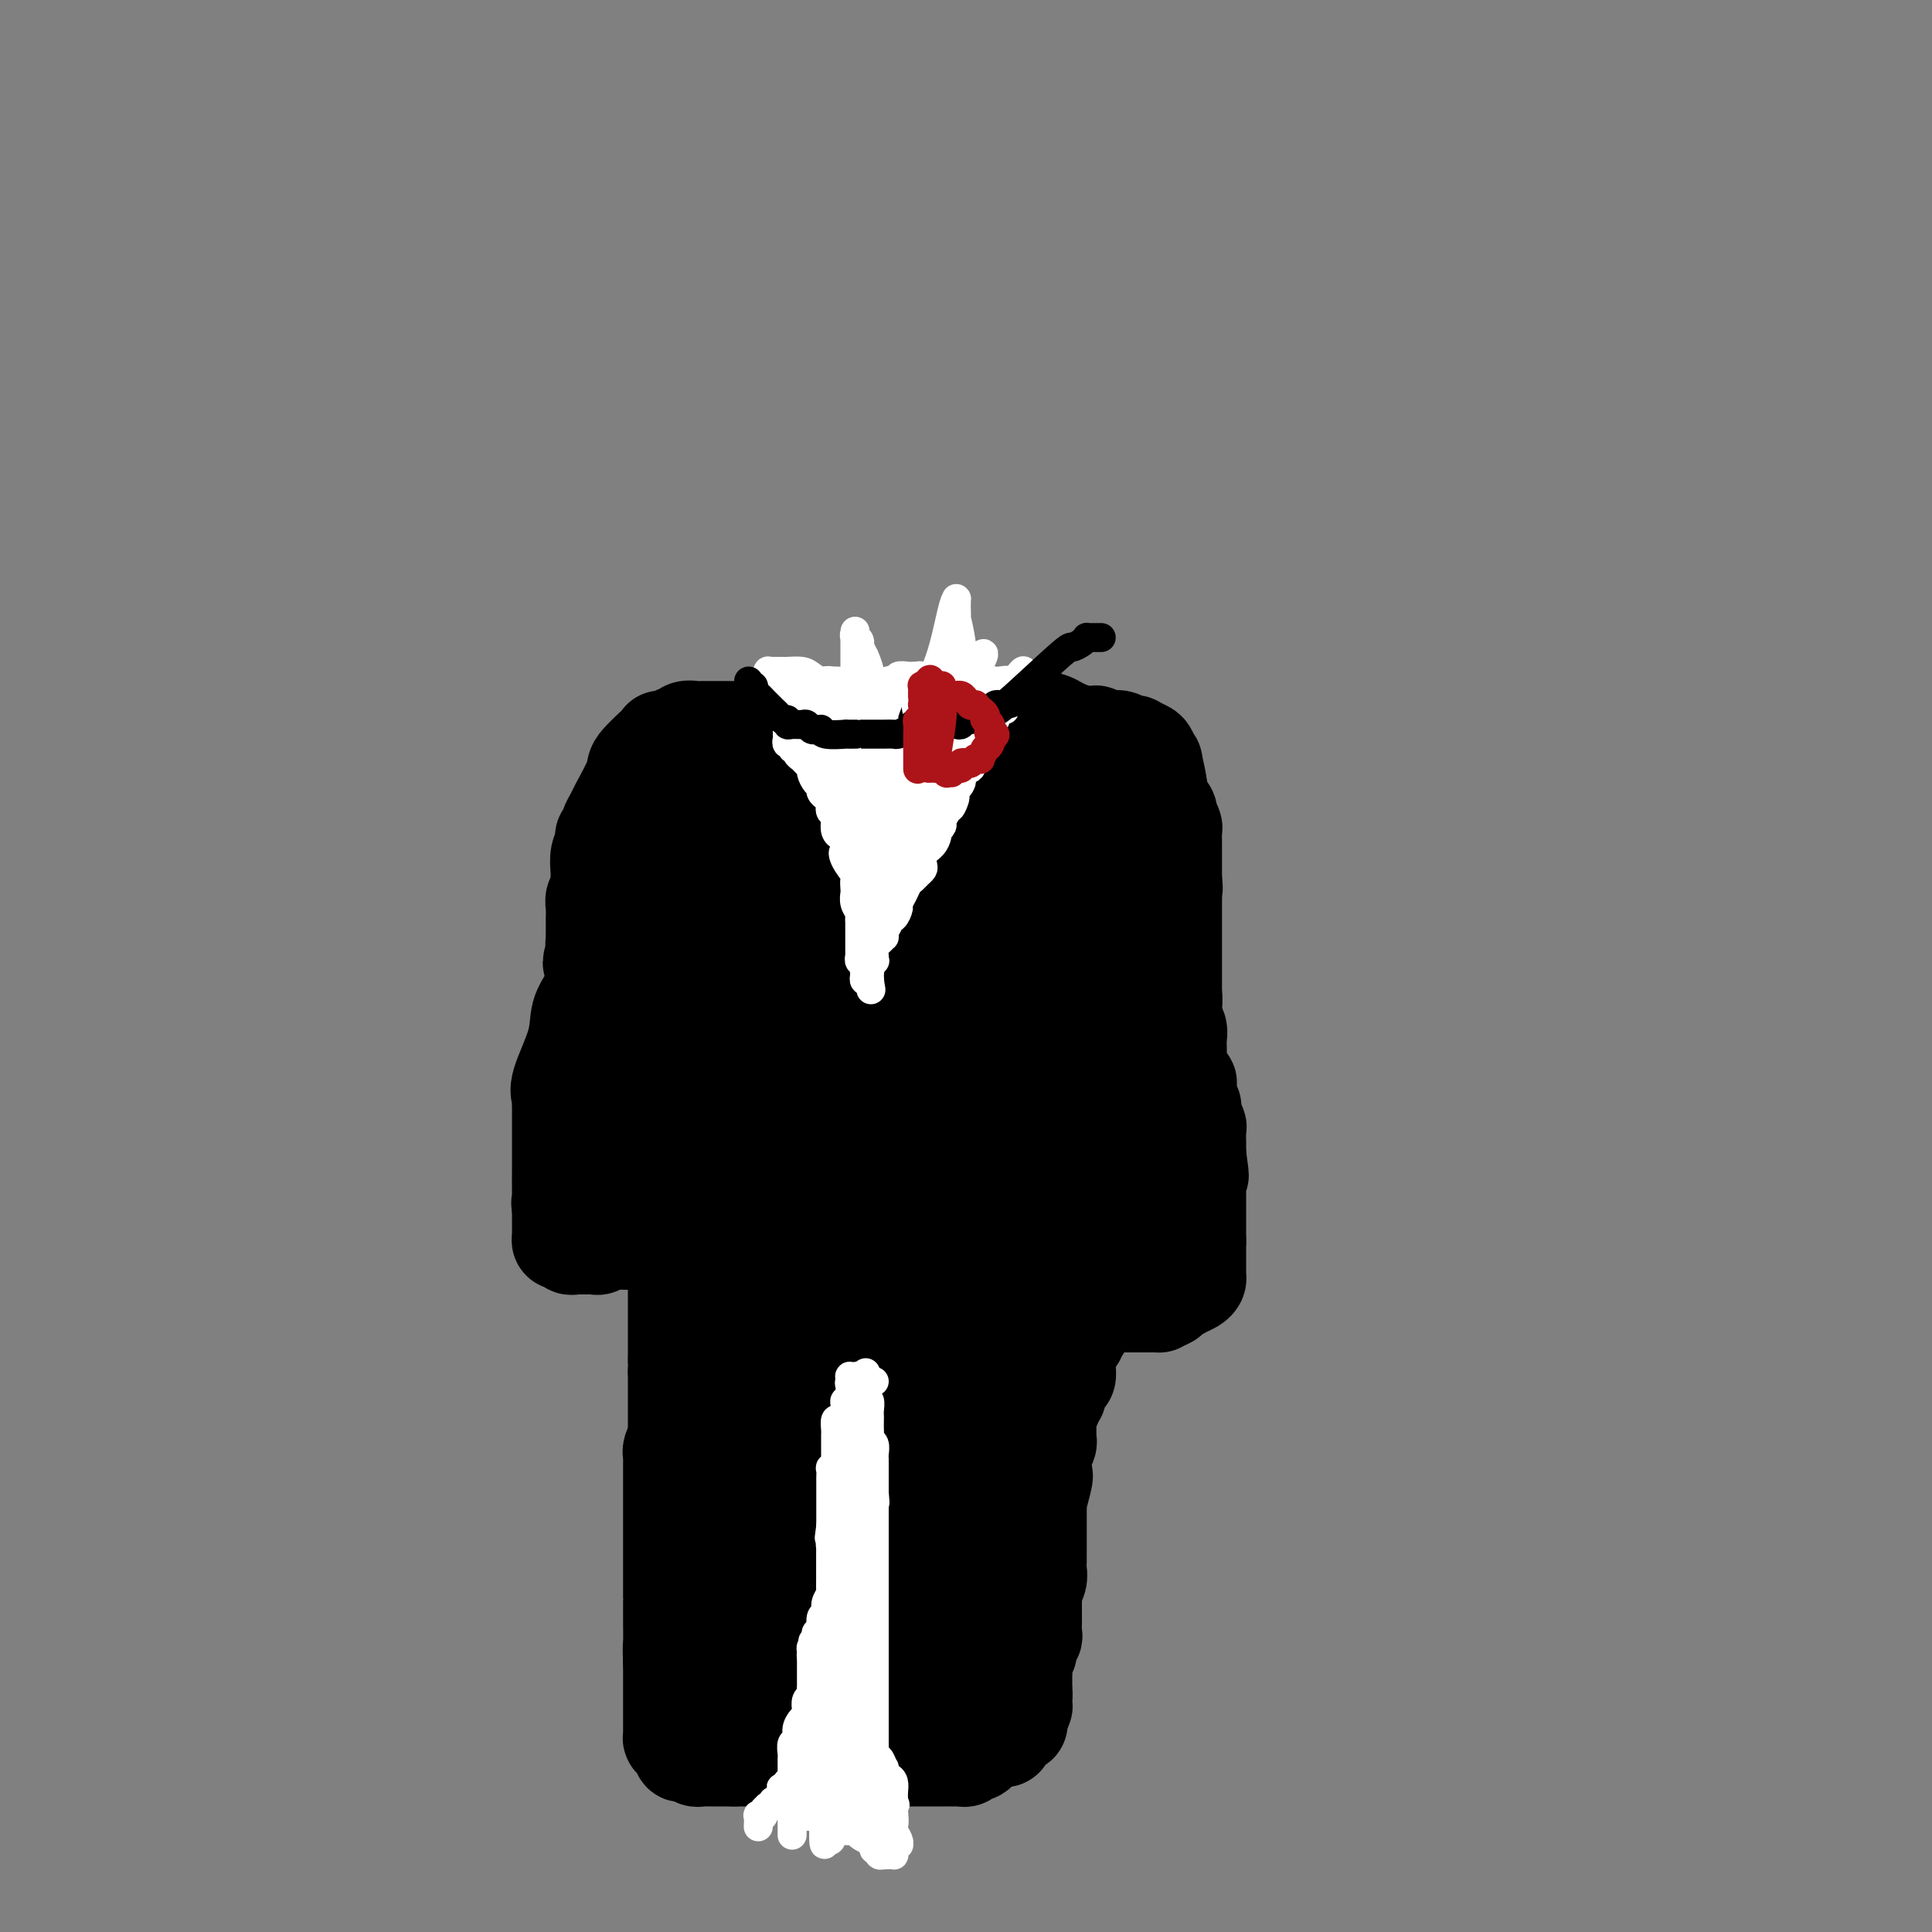 <svg viewBox='0 0 400 400' version='1.1' xmlns='http://www.w3.org/2000/svg' xmlns:xlink='http://www.w3.org/1999/xlink'><rect x="0" y="0" width="400" height="400" fill="#808080" stroke="none"/><g fill='none' stroke='#000000' stroke-width='20' stroke-linecap='round' stroke-linejoin='round'><path d='M159,160c-0.229,-0.000 -0.458,-0.000 -1,0c-0.542,0.000 -1.397,0.000 -2,0c-0.603,-0.000 -0.953,-0.000 -1,0c-0.047,0.000 0.209,0.000 0,0c-0.209,-0.000 -0.883,-0.000 -1,0c-0.117,0.000 0.323,0.000 0,0c-0.323,-0.000 -1.410,-0.000 -2,0c-0.590,0.000 -0.683,0.000 -1,0c-0.317,-0.000 -0.859,-0.001 -1,0c-0.141,0.001 0.120,0.003 0,0c-0.120,-0.003 -0.620,-0.011 -1,0c-0.380,0.011 -0.641,0.041 -1,0c-0.359,-0.041 -0.817,-0.155 -1,0c-0.183,0.155 -0.092,0.577 0,1'/><path d='M147,161c-2.306,0.171 -2.071,0.099 -2,0c0.071,-0.099 -0.022,-0.224 0,0c0.022,0.224 0.160,0.796 0,1c-0.160,0.204 -0.618,0.040 -1,0c-0.382,-0.040 -0.689,0.046 -1,0c-0.311,-0.046 -0.626,-0.223 -1,0c-0.374,0.223 -0.808,0.847 -1,1c-0.192,0.153 -0.141,-0.165 0,0c0.141,0.165 0.374,0.815 0,1c-0.374,0.185 -1.354,-0.094 -2,0c-0.646,0.094 -0.957,0.560 -1,1c-0.043,0.440 0.181,0.854 0,1c-0.181,0.146 -0.767,0.025 -1,0c-0.233,-0.025 -0.114,0.046 0,0c0.114,-0.046 0.223,-0.210 0,0c-0.223,0.210 -0.777,0.792 -1,1c-0.223,0.208 -0.117,0.040 0,0c0.117,-0.040 0.243,0.046 0,0c-0.243,-0.046 -0.854,-0.224 -1,0c-0.146,0.224 0.172,0.849 0,1c-0.172,0.151 -0.834,-0.171 -1,0c-0.166,0.171 0.166,0.834 0,1c-0.166,0.166 -0.829,-0.166 -1,0c-0.171,0.166 0.151,0.829 0,1c-0.151,0.171 -0.776,-0.151 -1,0c-0.224,0.151 -0.046,0.775 0,1c0.046,0.225 -0.039,0.050 0,0c0.039,-0.050 0.203,0.025 0,0c-0.203,-0.025 -0.772,-0.150 -1,0c-0.228,0.150 -0.114,0.575 0,1'/><path d='M131,172c-2.493,1.659 -0.724,0.305 0,0c0.724,-0.305 0.404,0.439 0,1c-0.404,0.561 -0.892,0.938 -1,1c-0.108,0.062 0.163,-0.191 0,0c-0.163,0.191 -0.762,0.825 -1,1c-0.238,0.175 -0.117,-0.108 0,0c0.117,0.108 0.228,0.607 0,1c-0.228,0.393 -0.796,0.680 -1,1c-0.204,0.320 -0.044,0.675 0,1c0.044,0.325 -0.027,0.621 0,1c0.027,0.379 0.152,0.840 0,1c-0.152,0.160 -0.579,0.018 -1,0c-0.421,-0.018 -0.834,0.089 -1,0c-0.166,-0.089 -0.083,-0.375 0,0c0.083,0.375 0.167,1.411 0,2c-0.167,0.589 -0.584,0.730 -1,1c-0.416,0.270 -0.829,0.667 -1,1c-0.171,0.333 -0.098,0.600 0,1c0.098,0.400 0.222,0.932 0,1c-0.222,0.068 -0.792,-0.329 -1,0c-0.208,0.329 -0.056,1.384 0,2c0.056,0.616 0.015,0.794 0,1c-0.015,0.206 -0.004,0.440 0,1c0.004,0.560 0.001,1.446 0,2c-0.001,0.554 -0.000,0.777 0,1c0.000,0.223 0.000,0.445 0,1c-0.000,0.555 -0.000,1.444 0,2c0.000,0.556 0.000,0.778 0,1'/><path d='M123,197c-1.238,4.062 -0.332,1.717 0,1c0.332,-0.717 0.089,0.193 0,1c-0.089,0.807 -0.024,1.511 0,2c0.024,0.489 0.006,0.764 0,1c-0.006,0.236 -0.002,0.433 0,1c0.002,0.567 0.000,1.502 0,2c-0.000,0.498 -0.000,0.557 0,1c0.000,0.443 0.000,1.271 0,2c-0.000,0.729 -0.000,1.360 0,2c0.000,0.640 0.001,1.289 0,2c-0.001,0.711 -0.004,1.485 0,2c0.004,0.515 0.016,0.770 0,1c-0.016,0.230 -0.061,0.433 0,1c0.061,0.567 0.226,1.498 0,2c-0.226,0.502 -0.844,0.576 -1,1c-0.156,0.424 0.151,1.198 0,2c-0.151,0.802 -0.758,1.631 -1,2c-0.242,0.369 -0.117,0.278 0,1c0.117,0.722 0.228,2.256 0,3c-0.228,0.744 -0.793,0.698 -1,1c-0.207,0.302 -0.055,0.954 0,1c0.055,0.046 0.015,-0.512 0,0c-0.015,0.512 -0.004,2.094 0,3c0.004,0.906 0.001,1.135 0,1c-0.001,-0.135 -0.000,-0.633 0,0c0.000,0.633 0.000,2.397 0,3c-0.000,0.603 -0.000,0.046 0,0c0.000,-0.046 0.000,0.421 0,1c-0.000,0.579 -0.000,1.271 0,2c0.000,0.729 0.000,1.494 0,2c-0.000,0.506 -0.000,0.753 0,1'/><path d='M120,242c-0.464,7.139 -0.124,2.486 0,1c0.124,-1.486 0.033,0.194 0,1c-0.033,0.806 -0.009,0.737 0,1c0.009,0.263 0.003,0.858 0,1c-0.003,0.142 -0.005,-0.170 0,0c0.005,0.170 0.015,0.820 0,1c-0.015,0.180 -0.057,-0.110 0,0c0.057,0.110 0.211,0.621 0,1c-0.211,0.379 -0.789,0.627 -1,1c-0.211,0.373 -0.057,0.870 0,1c0.057,0.130 0.015,-0.106 0,0c-0.015,0.106 -0.004,0.554 0,1c0.004,0.446 0.001,0.890 0,1c-0.001,0.110 -0.000,-0.114 0,0c0.000,0.114 0.000,0.566 0,1c-0.000,0.434 -0.000,0.848 0,1c0.000,0.152 0.000,0.041 0,0c-0.000,-0.041 -0.000,-0.012 0,0c0.000,0.012 0.000,0.006 0,0'/><path d='M119,254c-0.155,1.512 -0.041,-0.708 0,-2c0.041,-1.292 0.011,-1.654 0,-2c-0.011,-0.346 -0.003,-0.674 0,-1c0.003,-0.326 0.001,-0.651 0,-1c-0.001,-0.349 -0.000,-0.724 0,-1c0.000,-0.276 0.000,-0.454 0,-1c-0.000,-0.546 -0.000,-1.458 0,-2c0.000,-0.542 0.000,-0.712 0,-1c-0.000,-0.288 -0.000,-0.693 0,-1c0.000,-0.307 0.000,-0.516 0,-1c-0.000,-0.484 -0.000,-1.243 0,-2c0.000,-0.757 0.000,-1.511 0,-2c-0.000,-0.489 0.000,-0.712 0,-1c-0.000,-0.288 -0.000,-0.639 0,-1c0.000,-0.361 0.000,-0.732 0,-1c-0.000,-0.268 -0.000,-0.435 0,-1c0.000,-0.565 0.000,-1.530 0,-2c-0.000,-0.470 -0.000,-0.445 0,-1c0.000,-0.555 0.000,-1.689 0,-2c-0.000,-0.311 -0.000,0.202 0,0c0.000,-0.202 0.001,-1.117 0,-2c-0.001,-0.883 -0.002,-1.733 0,-2c0.002,-0.267 0.008,0.047 0,0c-0.008,-0.047 -0.030,-0.457 0,-1c0.030,-0.543 0.113,-1.220 0,-2c-0.113,-0.780 -0.423,-1.662 0,-2c0.423,-0.338 1.577,-0.132 2,0c0.423,0.132 0.114,0.189 0,0c-0.114,-0.189 -0.033,-0.626 0,-1c0.033,-0.374 0.016,-0.687 0,-1'/><path d='M121,217c0.309,-5.901 0.083,-2.153 0,-1c-0.083,1.153 -0.022,-0.287 0,-1c0.022,-0.713 0.006,-0.698 0,-1c-0.006,-0.302 -0.002,-0.922 0,-1c0.002,-0.078 0.003,0.387 0,0c-0.003,-0.387 -0.011,-1.626 0,-2c0.011,-0.374 0.041,0.117 0,0c-0.041,-0.117 -0.155,-0.842 0,-1c0.155,-0.158 0.577,0.252 1,0c0.423,-0.252 0.845,-1.166 1,-2c0.155,-0.834 0.041,-1.589 0,-2c-0.041,-0.411 -0.011,-0.477 0,-1c0.011,-0.523 0.003,-1.502 0,-2c-0.003,-0.498 -0.001,-0.515 0,-1c0.001,-0.485 0.000,-1.439 0,-2c-0.000,-0.561 -0.001,-0.729 0,-1c0.001,-0.271 0.004,-0.645 0,-1c-0.004,-0.355 -0.015,-0.691 0,-1c0.015,-0.309 0.054,-0.593 0,-1c-0.054,-0.407 -0.203,-0.939 0,-1c0.203,-0.061 0.759,0.349 1,0c0.241,-0.349 0.169,-1.458 0,-2c-0.169,-0.542 -0.435,-0.516 0,-1c0.435,-0.484 1.570,-1.479 2,-2c0.430,-0.521 0.154,-0.569 0,-1c-0.154,-0.431 -0.186,-1.247 0,-2c0.186,-0.753 0.588,-1.445 1,-2c0.412,-0.555 0.832,-0.974 1,-1c0.168,-0.026 0.084,0.339 0,0c-0.084,-0.339 -0.167,-1.383 0,-2c0.167,-0.617 0.583,-0.809 1,-1'/><path d='M129,181c0.946,-2.557 0.310,-1.449 0,-1c-0.310,0.449 -0.294,0.241 0,0c0.294,-0.241 0.868,-0.514 1,-1c0.132,-0.486 -0.176,-1.185 0,-2c0.176,-0.815 0.838,-1.745 1,-2c0.162,-0.255 -0.174,0.164 0,0c0.174,-0.164 0.860,-0.912 1,-1c0.140,-0.088 -0.265,0.485 0,0c0.265,-0.485 1.199,-2.028 2,-3c0.801,-0.972 1.470,-1.372 2,-2c0.530,-0.628 0.920,-1.482 1,-2c0.080,-0.518 -0.151,-0.698 0,-1c0.151,-0.302 0.683,-0.726 1,-1c0.317,-0.274 0.417,-0.398 1,-1c0.583,-0.602 1.647,-1.681 2,-2c0.353,-0.319 -0.005,0.122 0,0c0.005,-0.122 0.373,-0.807 1,-1c0.627,-0.193 1.514,0.106 2,0c0.486,-0.106 0.571,-0.617 1,-1c0.429,-0.383 1.201,-0.638 2,-1c0.799,-0.362 1.624,-0.829 2,-1c0.376,-0.171 0.304,-0.045 1,0c0.696,0.045 2.160,0.008 3,0c0.840,-0.008 1.056,0.013 1,0c-0.056,-0.013 -0.382,-0.059 0,0c0.382,0.059 1.474,0.222 2,0c0.526,-0.222 0.488,-0.829 1,-1c0.512,-0.171 1.575,0.094 2,0c0.425,-0.094 0.213,-0.547 0,-1'/><path d='M159,156c2.758,-0.928 0.652,-0.249 0,0c-0.652,0.249 0.150,0.067 1,0c0.850,-0.067 1.747,-0.018 2,0c0.253,0.018 -0.138,0.005 0,0c0.138,-0.005 0.807,-0.001 1,0c0.193,0.001 -0.089,0.000 0,0c0.089,-0.000 0.548,-0.000 1,0c0.452,0.000 0.895,0.000 1,0c0.105,-0.000 -0.129,-0.000 0,0c0.129,0.000 0.622,0.000 1,0c0.378,-0.000 0.640,-0.000 1,0c0.360,0.000 0.818,0.000 1,0c0.182,-0.000 0.086,0.000 0,0c-0.086,-0.000 -0.164,-0.000 0,0c0.164,0.000 0.569,0.000 1,0c0.431,-0.000 0.886,-0.000 1,0c0.114,0.000 -0.114,0.000 0,0c0.114,-0.000 0.570,-0.000 1,0c0.430,0.000 0.833,0.001 1,0c0.167,-0.001 0.096,-0.004 0,0c-0.096,0.004 -0.219,0.016 0,0c0.219,-0.016 0.780,-0.061 1,0c0.220,0.061 0.100,0.226 0,0c-0.100,-0.226 -0.181,-0.845 0,-1c0.181,-0.155 0.623,0.155 1,0c0.377,-0.155 0.689,-0.773 1,-1c0.311,-0.227 0.622,-0.061 1,0c0.378,0.061 0.822,0.017 1,0c0.178,-0.017 0.089,-0.009 0,0'/><path d='M177,154c2.885,-0.309 1.099,-0.083 1,0c-0.099,0.083 1.490,0.022 2,0c0.510,-0.022 -0.057,-0.006 0,0c0.057,0.006 0.740,0.002 1,0c0.260,-0.002 0.096,-0.001 0,0c-0.096,0.001 -0.126,0.001 0,0c0.126,-0.001 0.407,-0.003 1,0c0.593,0.003 1.499,0.011 2,0c0.501,-0.011 0.596,-0.041 1,0c0.404,0.041 1.115,0.155 2,0c0.885,-0.155 1.942,-0.577 3,-1'/><path d='M190,153c1.903,-0.155 0.162,-0.041 0,0c-0.162,0.041 1.256,0.011 2,0c0.744,-0.011 0.814,-0.003 1,0c0.186,0.003 0.488,0.001 1,0c0.512,-0.001 1.235,-0.000 2,0c0.765,0.000 1.572,0.000 2,0c0.428,-0.000 0.477,-0.000 1,0c0.523,0.000 1.519,0.000 2,0c0.481,-0.000 0.448,-0.000 1,0c0.552,0.000 1.688,0.000 2,0c0.312,-0.000 -0.202,-0.000 0,0c0.202,0.000 1.119,0.000 2,0c0.881,-0.000 1.727,-0.000 2,0c0.273,0.000 -0.025,-0.000 0,0c0.025,0.000 0.374,0.000 1,0c0.626,-0.000 1.530,-0.000 2,0c0.470,0.000 0.506,0.000 1,0c0.494,-0.000 1.447,-0.000 2,0c0.553,0.000 0.707,0.000 1,0c0.293,-0.000 0.726,-0.000 1,0c0.274,0.000 0.389,0.000 1,0c0.611,-0.000 1.717,-0.000 2,0c0.283,0.000 -0.256,0.000 0,0c0.256,-0.000 1.308,-0.001 2,0c0.692,0.001 1.026,0.004 1,0c-0.026,-0.004 -0.410,-0.015 0,0c0.410,0.015 1.615,0.057 2,0c0.385,-0.057 -0.052,-0.211 0,0c0.052,0.211 0.591,0.788 1,1c0.409,0.212 0.688,0.061 1,0c0.312,-0.061 0.656,-0.030 1,0'/><path d='M227,154c5.620,0.090 1.169,-0.183 0,0c-1.169,0.183 0.942,0.824 2,1c1.058,0.176 1.061,-0.111 1,0c-0.061,0.111 -0.188,0.621 0,1c0.188,0.379 0.690,0.626 1,1c0.310,0.374 0.429,0.873 1,1c0.571,0.127 1.593,-0.120 2,0c0.407,0.120 0.198,0.606 0,1c-0.198,0.394 -0.385,0.697 0,1c0.385,0.303 1.342,0.606 2,1c0.658,0.394 1.017,0.879 1,1c-0.017,0.121 -0.411,-0.121 0,0c0.411,0.121 1.626,0.606 2,1c0.374,0.394 -0.093,0.697 0,1c0.093,0.303 0.747,0.606 1,1c0.253,0.394 0.107,0.880 0,1c-0.107,0.120 -0.173,-0.128 0,0c0.173,0.128 0.586,0.630 1,1c0.414,0.370 0.829,0.609 1,1c0.171,0.391 0.098,0.934 0,1c-0.098,0.066 -0.223,-0.346 0,0c0.223,0.346 0.792,1.450 1,2c0.208,0.550 0.056,0.545 0,1c-0.056,0.455 -0.015,1.368 0,2c0.015,0.632 0.004,0.981 0,1c-0.004,0.019 -0.001,-0.293 0,0c0.001,0.293 0.000,1.192 0,2c-0.000,0.808 -0.000,1.526 0,2c0.000,0.474 0.000,0.705 0,1c-0.000,0.295 -0.000,0.656 0,1c0.000,0.344 0.000,0.672 0,1'/><path d='M243,182c0.309,2.743 0.083,2.100 0,2c-0.083,-0.100 -0.022,0.343 0,1c0.022,0.657 0.006,1.528 0,2c-0.006,0.472 -0.002,0.546 0,1c0.002,0.454 0.000,1.290 0,2c-0.000,0.710 -0.000,1.296 0,2c0.000,0.704 0.000,1.527 0,2c-0.000,0.473 -0.000,0.597 0,1c0.000,0.403 0.000,1.084 0,2c-0.000,0.916 -0.000,2.066 0,3c0.000,0.934 0.000,1.654 0,2c-0.000,0.346 -0.000,0.320 0,1c0.000,0.680 0.000,2.065 0,3c-0.000,0.935 -0.000,1.419 0,2c0.000,0.581 0.000,1.257 0,2c-0.000,0.743 -0.000,1.552 0,2c0.000,0.448 0.000,0.534 0,1c-0.000,0.466 -0.000,1.312 0,2c0.000,0.688 0.000,1.217 0,2c-0.000,0.783 -0.000,1.821 0,2c0.000,0.179 0.000,-0.500 0,0c-0.000,0.500 -0.000,2.180 0,3c0.000,0.820 0.000,0.782 0,1c-0.000,0.218 -0.000,0.692 0,1c0.000,0.308 0.000,0.449 0,1c-0.000,0.551 -0.000,1.513 0,2c0.000,0.487 0.000,0.501 0,1c-0.000,0.499 -0.000,1.484 0,2c0.000,0.516 0.000,0.562 0,1c-0.000,0.438 0.000,1.268 0,2c0.000,0.732 0.000,1.366 0,2'/><path d='M243,235c0.000,8.556 -0.000,3.447 0,2c0.000,-1.447 0.000,0.767 0,2c0.000,1.233 0.000,1.486 0,2c0.000,0.514 0.000,1.291 0,2c-0.000,0.709 0.000,1.351 0,2c0.000,0.649 0.000,1.304 0,2c0.000,0.696 -0.000,1.434 0,2c0.000,0.566 0.000,0.960 0,1c0.000,0.040 0.000,-0.274 0,0c0.000,0.274 0.000,1.134 0,2c0.000,0.866 0.000,1.737 0,2c0.000,0.263 0.000,-0.080 0,0c-0.000,0.080 0.000,0.585 0,1c0.000,0.415 0.000,0.741 0,1c-0.000,0.259 -0.000,0.450 0,1c0.000,0.550 0.000,1.457 0,2c-0.000,0.543 -0.000,0.720 0,1c0.000,0.280 0.000,0.662 0,1c-0.000,0.338 -0.000,0.630 0,1c0.000,0.370 0.000,0.817 0,1c-0.000,0.183 -0.000,0.100 0,0c0.000,-0.100 0.000,-0.219 0,0c-0.000,0.219 0.000,0.777 0,1c0.000,0.223 0.000,0.112 0,0'/><path d='M243,264c-0.124,4.486 -0.433,1.201 -1,0c-0.567,-1.201 -1.391,-0.318 -2,0c-0.609,0.318 -1.002,0.071 -1,0c0.002,-0.071 0.400,0.033 0,0c-0.400,-0.033 -1.596,-0.205 -2,0c-0.404,0.205 -0.015,0.787 0,1c0.015,0.213 -0.342,0.057 -1,0c-0.658,-0.057 -1.616,-0.015 -2,0c-0.384,0.015 -0.193,0.005 0,0c0.193,-0.005 0.387,-0.003 0,0c-0.387,0.003 -1.357,0.008 -2,0c-0.643,-0.008 -0.960,-0.030 -1,0c-0.040,0.030 0.197,0.113 0,0c-0.197,-0.113 -0.827,-0.423 -1,0c-0.173,0.423 0.112,1.577 0,2c-0.112,0.423 -0.621,0.114 -1,0c-0.379,-0.114 -0.627,-0.031 -1,0c-0.373,0.031 -0.870,0.012 -1,0c-0.130,-0.012 0.109,-0.018 0,0c-0.109,0.018 -0.565,0.060 -1,0c-0.435,-0.060 -0.849,-0.223 -1,0c-0.151,0.223 -0.041,0.833 0,1c0.041,0.167 0.011,-0.109 0,0c-0.011,0.109 -0.003,0.603 0,1c0.003,0.397 0.002,0.699 0,1'/><path d='M225,270c-0.944,0.956 -0.306,0.847 0,1c0.306,0.153 0.278,0.567 0,1c-0.278,0.433 -0.805,0.886 -1,1c-0.195,0.114 -0.056,-0.110 0,0c0.056,0.110 0.030,0.555 0,1c-0.030,0.445 -0.063,0.892 0,1c0.063,0.108 0.223,-0.122 0,0c-0.223,0.122 -0.830,0.597 -1,1c-0.170,0.403 0.098,0.733 0,1c-0.098,0.267 -0.562,0.469 -1,1c-0.438,0.531 -0.849,1.389 -1,2c-0.151,0.611 -0.043,0.975 0,1c0.043,0.025 0.022,-0.288 0,0c-0.022,0.288 -0.043,1.176 0,2c0.043,0.824 0.151,1.583 0,2c-0.151,0.417 -0.561,0.492 -1,1c-0.439,0.508 -0.906,1.449 -1,2c-0.094,0.551 0.185,0.711 0,1c-0.185,0.289 -0.834,0.706 -1,1c-0.166,0.294 0.152,0.464 0,1c-0.152,0.536 -0.773,1.439 -1,2c-0.227,0.561 -0.060,0.779 0,1c0.060,0.221 0.012,0.443 0,1c-0.012,0.557 0.011,1.448 0,2c-0.011,0.552 -0.055,0.764 0,1c0.055,0.236 0.211,0.496 0,1c-0.211,0.504 -0.788,1.251 -1,2c-0.212,0.749 -0.061,1.500 0,2c0.061,0.500 0.030,0.750 0,1'/><path d='M216,304c-1.409,5.712 -0.430,2.993 0,2c0.430,-0.993 0.311,-0.260 0,1c-0.311,1.260 -0.815,3.048 -1,4c-0.185,0.952 -0.049,1.067 0,1c0.049,-0.067 0.013,-0.317 0,0c-0.013,0.317 -0.004,1.202 0,2c0.004,0.798 0.001,1.508 0,2c-0.001,0.492 -0.000,0.765 0,1c0.000,0.235 -0.000,0.433 0,1c0.000,0.567 0.001,1.502 0,2c-0.001,0.498 -0.004,0.558 0,1c0.004,0.442 0.015,1.267 0,2c-0.015,0.733 -0.057,1.374 0,2c0.057,0.626 0.211,1.236 0,2c-0.211,0.764 -0.789,1.682 -1,2c-0.211,0.318 -0.057,0.036 0,0c0.057,-0.036 0.015,0.174 0,1c-0.015,0.826 -0.004,2.266 0,3c0.004,0.734 0.002,0.760 0,1c-0.002,0.240 -0.005,0.693 0,1c0.005,0.307 0.016,0.467 0,1c-0.016,0.533 -0.061,1.437 0,2c0.061,0.563 0.227,0.783 0,1c-0.227,0.217 -0.845,0.429 -1,1c-0.155,0.571 0.155,1.500 0,2c-0.155,0.500 -0.774,0.571 -1,1c-0.226,0.429 -0.061,1.214 0,2c0.061,0.786 0.016,1.571 0,2c-0.016,0.429 -0.004,0.500 0,1c0.004,0.500 0.001,1.429 0,2c-0.001,0.571 -0.001,0.786 0,1'/><path d='M212,351c-0.614,7.142 -0.151,1.497 0,0c0.151,-1.497 -0.012,1.154 0,2c0.012,0.846 0.199,-0.114 0,0c-0.199,0.114 -0.785,1.302 -1,2c-0.215,0.698 -0.060,0.905 0,1c0.060,0.095 0.026,0.077 0,0c-0.026,-0.077 -0.044,-0.214 0,0c0.044,0.214 0.151,0.778 0,1c-0.151,0.222 -0.561,0.102 -1,0c-0.439,-0.102 -0.908,-0.186 -1,0c-0.092,0.186 0.194,0.641 0,1c-0.194,0.359 -0.866,0.622 -1,1c-0.134,0.378 0.272,0.871 0,1c-0.272,0.129 -1.220,-0.106 -2,0c-0.780,0.106 -1.390,0.553 -2,1'/><path d='M204,361c-1.477,1.504 -1.169,0.263 -1,0c0.169,-0.263 0.200,0.451 0,1c-0.200,0.549 -0.631,0.932 -1,1c-0.369,0.068 -0.676,-0.178 -1,0c-0.324,0.178 -0.664,0.780 -1,1c-0.336,0.220 -0.667,0.059 -1,0c-0.333,-0.059 -0.668,-0.016 -1,0c-0.332,0.016 -0.662,0.004 -1,0c-0.338,-0.004 -0.683,-0.001 -1,0c-0.317,0.001 -0.606,0.000 -1,0c-0.394,-0.000 -0.893,-0.000 -1,0c-0.107,0.000 0.177,0.000 0,0c-0.177,-0.000 -0.817,-0.000 -1,0c-0.183,0.000 0.091,0.000 0,0c-0.091,-0.000 -0.546,-0.000 -1,0c-0.454,0.000 -0.905,0.000 -1,0c-0.095,-0.000 0.168,-0.000 0,0c-0.168,0.000 -0.767,0.000 -1,0c-0.233,-0.000 -0.100,-0.000 0,0c0.100,0.000 0.167,0.000 0,0c-0.167,-0.000 -0.569,-0.000 -1,0c-0.431,0.000 -0.890,0.000 -1,0c-0.110,-0.000 0.129,-0.000 0,0c-0.129,0.000 -0.626,0.000 -1,0c-0.374,-0.000 -0.625,-0.000 -1,0c-0.375,0.000 -0.874,0.000 -1,0c-0.126,-0.000 0.120,-0.000 0,0c-0.120,0.000 -0.606,0.000 -1,0c-0.394,-0.000 -0.697,0.000 -1,0'/><path d='M183,364c-3.124,0.464 -0.434,0.124 0,0c0.434,-0.124 -1.390,-0.033 -2,0c-0.610,0.033 -0.008,0.009 0,0c0.008,-0.009 -0.579,-0.002 -1,0c-0.421,0.002 -0.675,0.001 -1,0c-0.325,-0.001 -0.722,-0.000 -1,0c-0.278,0.000 -0.437,0.000 -1,0c-0.563,-0.000 -1.531,-0.000 -2,0c-0.469,0.000 -0.440,0.000 -1,0c-0.560,-0.000 -1.709,-0.000 -2,0c-0.291,0.000 0.277,0.000 0,0c-0.277,-0.000 -1.398,-0.000 -2,0c-0.602,0.000 -0.686,0.000 -1,0c-0.314,-0.000 -0.857,-0.000 -1,0c-0.143,0.000 0.113,0.000 0,0c-0.113,-0.000 -0.595,-0.000 -1,0c-0.405,0.000 -0.733,0.000 -1,0c-0.267,-0.000 -0.471,-0.000 -1,0c-0.529,0.000 -1.381,0.000 -2,0c-0.619,-0.000 -1.006,-0.000 -1,0c0.006,0.000 0.405,0.000 0,0c-0.405,-0.000 -1.613,-0.000 -2,0c-0.387,0.000 0.048,0.000 0,0c-0.048,0.000 -0.577,-0.000 -1,0c-0.423,0.000 -0.739,0.000 -1,0c-0.261,0.000 -0.465,-0.000 -1,0c-0.535,0.000 -1.400,0.000 -2,0c-0.600,0.000 -0.934,-0.000 -1,0c-0.066,0.000 0.136,0.000 0,0c-0.136,0.000 -0.610,-0.000 -1,0c-0.390,0.000 -0.695,0.000 -1,0'/><path d='M152,364c-4.975,-0.000 -1.912,-0.000 -1,0c0.912,0.000 -0.328,0.000 -1,0c-0.672,-0.000 -0.776,-0.000 -1,0c-0.224,0.000 -0.568,0.000 -1,0c-0.432,-0.000 -0.952,-0.000 -1,0c-0.048,0.000 0.377,0.001 0,0c-0.377,-0.001 -1.554,-0.004 -2,0c-0.446,0.004 -0.161,0.015 0,0c0.161,-0.015 0.197,-0.055 0,0c-0.197,0.055 -0.627,0.207 -1,0c-0.373,-0.207 -0.689,-0.772 -1,-1c-0.311,-0.228 -0.619,-0.118 -1,0c-0.381,0.118 -0.837,0.243 -1,0c-0.163,-0.243 -0.033,-0.853 0,-1c0.033,-0.147 -0.030,0.171 0,0c0.030,-0.171 0.152,-0.829 0,-1c-0.152,-0.171 -0.576,0.147 -1,0c-0.424,-0.147 -0.846,-0.759 -1,-1c-0.154,-0.241 -0.041,-0.111 0,0c0.041,0.111 0.011,0.203 0,0c-0.011,-0.203 -0.003,-0.701 0,-1c0.003,-0.299 0.001,-0.399 0,-1c-0.001,-0.601 -0.000,-1.704 0,-2c0.000,-0.296 0.000,0.214 0,0c-0.000,-0.214 -0.000,-1.151 0,-2c0.000,-0.849 0.000,-1.609 0,-2c-0.000,-0.391 -0.000,-0.413 0,-1c0.000,-0.587 0.000,-1.739 0,-3c-0.000,-1.261 -0.000,-2.630 0,-4'/><path d='M139,344c-0.155,-3.317 -0.041,-3.109 0,-4c0.041,-0.891 0.011,-2.881 0,-4c-0.011,-1.119 -0.003,-1.365 0,-2c0.003,-0.635 0.001,-1.657 0,-2c-0.001,-0.343 -0.000,-0.007 0,0c0.000,0.007 0.000,-0.316 0,-1c-0.000,-0.684 -0.000,-1.730 0,-2c0.000,-0.270 0.000,0.237 0,0c-0.000,-0.237 -0.000,-1.217 0,-2c0.000,-0.783 -0.000,-1.369 0,-2c0.000,-0.631 0.000,-1.305 0,-2c-0.000,-0.695 -0.000,-1.409 0,-2c0.000,-0.591 0.000,-1.058 0,-2c-0.000,-0.942 -0.000,-2.358 0,-3c0.000,-0.642 0.000,-0.511 0,-1c-0.000,-0.489 -0.001,-1.597 0,-2c0.001,-0.403 0.004,-0.102 0,-2c-0.004,-1.898 -0.015,-5.994 0,-8c0.015,-2.006 0.057,-1.921 0,-2c-0.057,-0.079 -0.211,-0.322 0,-1c0.211,-0.678 0.789,-1.791 1,-2c0.211,-0.209 0.057,0.487 0,0c-0.057,-0.487 -0.015,-2.158 0,-3c0.015,-0.842 0.004,-0.856 0,-1c-0.004,-0.144 -0.001,-0.418 0,-1c0.001,-0.582 0.000,-1.473 0,-2c-0.000,-0.527 -0.000,-0.691 0,-1c0.000,-0.309 0.000,-0.763 0,-1c-0.000,-0.237 -0.000,-0.256 0,-1c0.000,-0.744 0.000,-2.213 0,-3c-0.000,-0.787 -0.000,-0.894 0,-1'/><path d='M140,284c0.155,-9.925 0.041,-4.738 0,-3c-0.041,1.738 -0.011,0.028 0,-1c0.011,-1.028 0.003,-1.375 0,-2c-0.003,-0.625 -0.001,-1.527 0,-2c0.001,-0.473 0.000,-0.517 0,-1c-0.000,-0.483 -0.000,-1.407 0,-2c0.000,-0.593 0.000,-0.857 0,-1c-0.000,-0.143 -0.000,-0.166 0,-1c0.000,-0.834 0.000,-2.479 0,-3c-0.000,-0.521 -0.000,0.082 0,0c0.000,-0.082 0.000,-0.848 0,-1c-0.000,-0.152 -0.000,0.310 0,0c0.000,-0.310 0.000,-1.392 0,-2c-0.000,-0.608 -0.000,-0.741 0,-1c0.000,-0.259 0.000,-0.643 0,-1c-0.000,-0.357 -0.000,-0.687 0,-1c0.000,-0.313 0.001,-0.610 0,-1c-0.001,-0.390 -0.004,-0.874 0,-1c0.004,-0.126 0.015,0.106 0,0c-0.015,-0.106 -0.056,-0.550 0,-1c0.056,-0.450 0.209,-0.905 0,-1c-0.209,-0.095 -0.778,0.171 -1,0c-0.222,-0.171 -0.096,-0.778 0,-1c0.096,-0.222 0.161,-0.060 0,0c-0.161,0.060 -0.548,0.016 -1,0c-0.452,-0.016 -0.968,-0.004 -1,0c-0.032,0.004 0.419,0.001 0,0c-0.419,-0.001 -1.710,-0.001 -3,0'/><path d='M134,257c-1.135,-0.309 -0.974,-0.083 -2,0c-1.026,0.083 -3.240,0.022 -4,0c-0.760,-0.022 -0.068,-0.006 0,0c0.068,0.006 -0.490,0.001 -1,0c-0.510,-0.001 -0.973,0.004 -1,0c-0.027,-0.004 0.382,-0.015 0,0c-0.382,0.015 -1.555,0.057 -2,0c-0.445,-0.057 -0.162,-0.211 0,0c0.162,0.211 0.202,0.789 0,1c-0.202,0.211 -0.645,0.057 -1,0c-0.355,-0.057 -0.621,-0.015 -1,0c-0.379,0.015 -0.872,0.004 -1,0c-0.128,-0.004 0.110,-0.001 0,0c-0.110,0.001 -0.569,0.001 -1,0c-0.431,-0.001 -0.833,-0.004 -1,0c-0.167,0.004 -0.100,0.015 0,0c0.100,-0.015 0.233,-0.056 0,0c-0.233,0.056 -0.833,0.208 -1,0c-0.167,-0.208 0.099,-0.776 0,-1c-0.099,-0.224 -0.562,-0.102 -1,0c-0.438,0.102 -0.849,0.185 -1,0c-0.151,-0.185 -0.040,-0.640 0,-1c0.040,-0.360 0.011,-0.627 0,-1c-0.011,-0.373 -0.003,-0.853 0,-1c0.003,-0.147 0.001,0.037 0,0c-0.001,-0.037 -0.000,-0.296 0,-1c0.000,-0.704 0.000,-1.852 0,-3'/><path d='M116,250c-0.309,-1.419 -0.083,-0.965 0,-1c0.083,-0.035 0.022,-0.559 0,-2c-0.022,-1.441 -0.006,-3.801 0,-5c0.006,-1.199 0.001,-1.239 0,-2c-0.001,-0.761 0.000,-2.245 0,-4c-0.000,-1.755 -0.003,-3.781 0,-5c0.003,-1.219 0.012,-1.630 0,-2c-0.012,-0.370 -0.043,-0.700 0,-1c0.043,-0.300 0.162,-0.572 0,-1c-0.162,-0.428 -0.603,-1.012 0,-3c0.603,-1.988 2.252,-5.381 3,-8c0.748,-2.619 0.597,-4.465 1,-6c0.403,-1.535 1.362,-2.759 2,-4c0.638,-1.241 0.956,-2.498 1,-4c0.044,-1.502 -0.184,-3.247 0,-4c0.184,-0.753 0.781,-0.513 1,-1c0.219,-0.487 0.059,-1.702 0,-2c-0.059,-0.298 -0.016,0.320 0,0c0.016,-0.320 0.004,-1.579 0,-2c-0.004,-0.421 -0.001,-0.005 0,0c0.001,0.005 0.000,-0.402 0,-1c-0.000,-0.598 -0.000,-1.389 0,-2c0.000,-0.611 0.000,-1.044 0,-1c-0.000,0.044 -0.000,0.563 0,0c0.000,-0.563 0.000,-2.209 0,-3c-0.000,-0.791 -0.000,-0.726 0,-1c0.000,-0.274 0.000,-0.885 0,-1c-0.000,-0.115 -0.000,0.268 0,0c0.000,-0.268 0.000,-1.188 0,-2c-0.000,-0.812 -0.000,-1.518 0,-2c0.000,-0.482 0.000,-0.741 0,-1'/><path d='M124,179c0.171,-3.466 0.097,-0.630 0,0c-0.097,0.630 -0.218,-0.945 0,-2c0.218,-1.055 0.775,-1.591 1,-2c0.225,-0.409 0.116,-0.691 0,-1c-0.116,-0.309 -0.241,-0.645 0,-1c0.241,-0.355 0.846,-0.729 1,-1c0.154,-0.271 -0.145,-0.441 0,-1c0.145,-0.559 0.732,-1.509 1,-2c0.268,-0.491 0.216,-0.524 1,-2c0.784,-1.476 2.404,-4.396 3,-6c0.596,-1.604 0.166,-1.893 1,-3c0.834,-1.107 2.930,-3.033 4,-4c1.070,-0.967 1.113,-0.976 1,-1c-0.113,-0.024 -0.382,-0.063 0,0c0.382,0.063 1.416,0.227 2,0c0.584,-0.227 0.720,-0.845 1,-1c0.280,-0.155 0.704,0.155 1,0c0.296,-0.155 0.463,-0.774 1,-1c0.537,-0.226 1.443,-0.061 2,0c0.557,0.061 0.764,0.016 1,0c0.236,-0.016 0.501,-0.004 1,0c0.499,0.004 1.233,0.001 2,0c0.767,-0.001 1.567,-0.000 2,0c0.433,0.000 0.500,0.000 1,0c0.500,-0.000 1.433,-0.000 2,0c0.567,0.000 0.768,0.000 1,0c0.232,-0.000 0.495,-0.000 1,0c0.505,0.000 1.251,0.000 2,0c0.749,-0.000 1.500,-0.000 2,0c0.500,0.000 0.750,0.000 1,0'/><path d='M160,151c4.140,-0.464 2.489,-0.125 2,0c-0.489,0.125 0.183,0.034 1,0c0.817,-0.034 1.780,-0.012 2,0c0.220,0.012 -0.302,0.013 0,0c0.302,-0.013 1.428,-0.042 2,0c0.572,0.042 0.591,0.155 1,0c0.409,-0.155 1.209,-0.577 2,-1c0.791,-0.423 1.572,-0.845 2,-1c0.428,-0.155 0.504,-0.041 1,0c0.496,0.041 1.411,0.011 2,0c0.589,-0.011 0.851,-0.003 1,0c0.149,0.003 0.185,0.001 1,0c0.815,-0.001 2.409,-0.001 3,0c0.591,0.001 0.179,0.001 0,0c-0.179,-0.001 -0.127,-0.004 1,0c1.127,0.004 3.327,0.015 4,0c0.673,-0.015 -0.182,-0.056 0,0c0.182,0.056 1.401,0.210 3,0c1.599,-0.210 3.579,-0.785 5,-1c1.421,-0.215 2.282,-0.072 3,0c0.718,0.072 1.293,0.072 2,0c0.707,-0.072 1.547,-0.215 2,0c0.453,0.215 0.519,0.790 1,1c0.481,0.210 1.376,0.056 2,0c0.624,-0.056 0.978,-0.015 1,0c0.022,0.015 -0.289,0.004 0,0c0.289,-0.004 1.177,-0.001 2,0c0.823,0.001 1.581,0.000 2,0c0.419,-0.000 0.497,-0.000 1,0c0.503,0.000 1.429,0.000 2,0c0.571,-0.000 0.785,-0.000 1,0'/><path d='M212,149c8.128,-0.298 2.448,-0.042 1,0c-1.448,0.042 1.336,-0.128 3,0c1.664,0.128 2.209,0.556 3,1c0.791,0.444 1.828,0.904 2,1c0.172,0.096 -0.521,-0.171 0,0c0.521,0.171 2.255,0.782 3,1c0.745,0.218 0.500,0.045 1,0c0.500,-0.045 1.743,0.040 2,0c0.257,-0.040 -0.473,-0.203 0,0c0.473,0.203 2.150,0.772 3,1c0.850,0.228 0.873,0.114 1,0c0.127,-0.114 0.358,-0.228 1,0c0.642,0.228 1.696,0.796 2,1c0.304,0.204 -0.140,0.042 0,0c0.140,-0.042 0.865,0.036 1,0c0.135,-0.036 -0.319,-0.186 0,0c0.319,0.186 1.410,0.707 2,1c0.590,0.293 0.680,0.358 1,1c0.320,0.642 0.870,1.862 1,2c0.130,0.138 -0.161,-0.808 0,0c0.161,0.808 0.775,3.368 1,5c0.225,1.632 0.060,2.336 0,3c-0.060,0.664 -0.016,1.288 0,3c0.016,1.712 0.005,4.513 0,6c-0.005,1.487 -0.002,1.659 0,3c0.002,1.341 0.003,3.851 0,5c-0.003,1.149 -0.011,0.937 0,1c0.011,0.063 0.041,0.402 0,1c-0.041,0.598 -0.155,1.457 0,2c0.155,0.543 0.577,0.772 1,1'/><path d='M241,188c0.845,5.609 0.959,3.130 1,2c0.041,-1.130 0.011,-0.913 0,0c-0.011,0.913 -0.003,2.520 0,3c0.003,0.480 0.001,-0.167 0,0c-0.001,0.167 0.000,1.148 0,2c-0.000,0.852 -0.001,1.574 0,2c0.001,0.426 0.004,0.554 0,1c-0.004,0.446 -0.015,1.209 0,2c0.015,0.791 0.057,1.612 0,2c-0.057,0.388 -0.212,0.345 0,1c0.212,0.655 0.793,2.010 1,3c0.207,0.990 0.041,1.616 0,2c-0.041,0.384 0.041,0.526 0,1c-0.041,0.474 -0.207,1.281 0,2c0.207,0.719 0.788,1.349 1,2c0.212,0.651 0.056,1.321 0,2c-0.056,0.679 -0.012,1.365 0,2c0.012,0.635 -0.007,1.217 0,2c0.007,0.783 0.041,1.766 0,2c-0.041,0.234 -0.156,-0.280 0,0c0.156,0.280 0.582,1.356 1,2c0.418,0.644 0.829,0.858 1,1c0.171,0.142 0.102,0.213 0,1c-0.102,0.787 -0.238,2.290 0,3c0.238,0.710 0.848,0.628 1,1c0.152,0.372 -0.155,1.198 0,2c0.155,0.802 0.774,1.580 1,2c0.226,0.420 0.061,0.484 0,1c-0.061,0.516 -0.016,1.485 0,2c0.016,0.515 0.005,0.576 0,1c-0.005,0.424 -0.002,1.212 0,2'/><path d='M248,239c1.083,8.069 0.290,2.740 0,1c-0.290,-1.740 -0.078,0.107 0,1c0.078,0.893 0.021,0.830 0,1c-0.021,0.170 -0.006,0.571 0,1c0.006,0.429 0.001,0.886 0,1c-0.001,0.114 -0.000,-0.114 0,0c0.000,0.114 0.000,0.570 0,1c-0.000,0.430 -0.000,0.832 0,1c0.000,0.168 0.000,0.100 0,0c-0.000,-0.100 -0.000,-0.234 0,0c0.000,0.234 0.000,0.836 0,1c-0.000,0.164 -0.000,-0.110 0,0c0.000,0.110 0.000,0.606 0,1c-0.000,0.394 -0.000,0.688 0,1c0.000,0.312 0.000,0.643 0,1c-0.000,0.357 -0.000,0.741 0,1c0.000,0.259 0.000,0.394 0,1c-0.000,0.606 -0.000,1.682 0,2c0.000,0.318 0.000,-0.121 0,0c-0.000,0.121 -0.000,0.803 0,1c0.000,0.197 0.000,-0.092 0,0c-0.000,0.092 -0.000,0.563 0,1c0.000,0.437 0.000,0.839 0,1c-0.000,0.161 -0.000,0.080 0,0'/><path d='M248,257c-0.000,2.952 -0.000,1.331 0,1c0.000,-0.331 0.000,0.629 0,1c-0.000,0.371 -0.000,0.155 0,0c0.000,-0.155 0.000,-0.248 0,0c-0.000,0.248 -0.000,0.836 0,1c0.000,0.164 0.000,-0.096 0,0c-0.000,0.096 -0.000,0.548 0,1c0.000,0.452 0.000,0.905 0,1c-0.000,0.095 -0.000,-0.168 0,0c0.000,0.168 0.001,0.766 0,1c-0.001,0.234 -0.002,0.104 0,0c0.002,-0.104 0.009,-0.183 0,0c-0.009,0.183 -0.033,0.627 0,1c0.033,0.373 0.124,0.674 0,1c-0.124,0.326 -0.464,0.679 -1,1c-0.536,0.321 -1.267,0.612 -2,1c-0.733,0.388 -1.466,0.874 -2,1c-0.534,0.126 -0.867,-0.107 -1,0c-0.133,0.107 -0.067,0.553 0,1'/><path d='M242,269c-1.242,0.691 -1.848,0.917 -2,1c-0.152,0.083 0.149,0.022 0,0c-0.149,-0.022 -0.747,-0.006 -1,0c-0.253,0.006 -0.162,0.002 0,0c0.162,-0.002 0.396,-0.000 0,0c-0.396,0.000 -1.421,0.000 -2,0c-0.579,-0.000 -0.713,-0.000 -1,0c-0.287,0.000 -0.726,0.000 -1,0c-0.274,-0.000 -0.384,-0.000 -1,0c-0.616,0.000 -1.737,0.000 -2,0c-0.263,-0.000 0.333,-0.000 0,0c-0.333,0.000 -1.595,0.000 -2,0c-0.405,-0.000 0.046,-0.000 0,0c-0.046,0.000 -0.589,0.000 -1,0c-0.411,-0.000 -0.689,-0.000 -1,0c-0.311,0.000 -0.656,0.000 -1,0c-0.344,-0.000 -0.688,-0.000 -1,0c-0.312,0.000 -0.590,0.000 -1,0c-0.410,-0.000 -0.950,-0.000 -1,0c-0.050,0.000 0.391,0.000 0,0c-0.391,-0.000 -1.614,-0.000 -2,0c-0.386,0.000 0.064,0.000 0,0c-0.064,-0.000 -0.643,-0.000 -1,0c-0.357,0.000 -0.491,0.001 -1,0c-0.509,-0.001 -1.393,-0.003 -2,0c-0.607,0.003 -0.936,0.012 -1,0c-0.064,-0.012 0.137,-0.044 0,0c-0.137,0.044 -0.614,0.166 -1,0c-0.386,-0.166 -0.682,-0.619 -1,-1c-0.318,-0.381 -0.659,-0.691 -1,-1'/><path d='M214,268c-4.206,-0.154 -0.721,-0.040 0,0c0.721,0.040 -1.324,0.007 -2,0c-0.676,-0.007 0.015,0.013 0,0c-0.015,-0.013 -0.736,-0.059 -1,0c-0.264,0.059 -0.071,0.224 0,0c0.071,-0.224 0.019,-0.838 0,-1c-0.019,-0.162 -0.006,0.127 0,0c0.006,-0.127 0.005,-0.668 0,-1c-0.005,-0.332 -0.013,-0.453 0,-1c0.013,-0.547 0.048,-1.520 1,-3c0.952,-1.480 2.823,-3.467 5,-7c2.177,-3.533 4.660,-8.610 6,-11c1.340,-2.390 1.536,-2.092 2,-3c0.464,-0.908 1.196,-3.023 2,-5c0.804,-1.977 1.679,-3.815 2,-5c0.321,-1.185 0.086,-1.718 0,-3c-0.086,-1.282 -0.023,-3.314 0,-4c0.023,-0.686 0.006,-0.025 0,0c-0.006,0.025 -0.001,-0.584 0,-1c0.001,-0.416 -0.003,-0.638 0,-1c0.003,-0.362 0.012,-0.864 0,-1c-0.012,-0.136 -0.046,0.094 0,0c0.046,-0.094 0.171,-0.510 0,-1c-0.171,-0.490 -0.638,-1.052 -1,-1c-0.362,0.052 -0.619,0.719 -1,0c-0.381,-0.719 -0.887,-2.826 -1,-4c-0.113,-1.174 0.166,-1.417 0,-2c-0.166,-0.583 -0.776,-1.507 -1,-2c-0.224,-0.493 -0.060,-0.556 0,-1c0.060,-0.444 0.017,-1.270 0,-2c-0.017,-0.730 -0.009,-1.365 0,-2'/><path d='M225,206c-0.619,-4.210 -0.165,-2.236 0,-2c0.165,0.236 0.041,-1.266 0,-2c-0.041,-0.734 -0.001,-0.701 0,-1c0.001,-0.299 -0.038,-0.931 0,-1c0.038,-0.069 0.155,0.425 0,1c-0.155,0.575 -0.580,1.232 -1,2c-0.420,0.768 -0.834,1.648 -1,2c-0.166,0.352 -0.083,0.176 0,0'/></g>
<g fill='none' stroke='#000000' stroke-width='28' stroke-linecap='round' stroke-linejoin='round'><path d='M134,242c-0.008,-0.133 -0.016,-0.265 0,-1c0.016,-0.735 0.058,-2.072 0,-4c-0.058,-1.928 -0.214,-4.447 0,-6c0.214,-1.553 0.797,-2.142 1,-3c0.203,-0.858 0.026,-1.987 0,-3c-0.026,-1.013 0.098,-1.910 0,-3c-0.098,-1.090 -0.419,-2.372 0,-4c0.419,-1.628 1.576,-3.603 2,-5c0.424,-1.397 0.113,-2.216 0,-3c-0.113,-0.784 -0.030,-1.534 0,-2c0.030,-0.466 0.007,-0.650 0,-1c-0.007,-0.350 0.001,-0.867 0,-1c-0.001,-0.133 -0.011,0.119 0,0c0.011,-0.119 0.041,-0.609 0,-1c-0.041,-0.391 -0.155,-0.683 0,-1c0.155,-0.317 0.577,-0.658 1,-1'/><path d='M138,203c0.878,-6.326 1.071,-2.640 1,-1c-0.071,1.640 -0.408,1.235 0,0c0.408,-1.235 1.562,-3.301 2,-4c0.438,-0.699 0.160,-0.033 0,0c-0.160,0.033 -0.203,-0.568 0,-1c0.203,-0.432 0.652,-0.694 1,-1c0.348,-0.306 0.596,-0.657 2,-2c1.404,-1.343 3.962,-3.678 5,-5c1.038,-1.322 0.554,-1.632 1,-2c0.446,-0.368 1.822,-0.796 3,-2c1.178,-1.204 2.157,-3.184 3,-4c0.843,-0.816 1.548,-0.468 2,-1c0.452,-0.532 0.651,-1.946 1,-3c0.349,-1.054 0.848,-1.749 1,-2c0.152,-0.251 -0.044,-0.057 0,0c0.044,0.057 0.326,-0.024 1,0c0.674,0.024 1.739,0.151 2,0c0.261,-0.151 -0.281,-0.580 0,-1c0.281,-0.420 1.384,-0.830 2,-1c0.616,-0.170 0.746,-0.098 1,0c0.254,0.098 0.631,0.222 1,0c0.369,-0.222 0.731,-0.792 1,-1c0.269,-0.208 0.446,-0.056 1,0c0.554,0.056 1.485,0.015 2,0c0.515,-0.015 0.613,-0.004 1,0c0.387,0.004 1.062,0.001 2,0c0.938,-0.001 2.138,-0.000 3,0c0.862,0.000 1.386,0.000 2,0c0.614,-0.000 1.318,-0.000 2,0c0.682,0.000 1.341,0.000 2,0'/><path d='M183,172c4.476,-0.724 4.666,-1.035 5,-1c0.334,0.035 0.810,0.416 3,0c2.190,-0.416 6.092,-1.629 8,-2c1.908,-0.371 1.823,0.100 2,0c0.177,-0.100 0.617,-0.770 2,-1c1.383,-0.230 3.709,-0.021 5,0c1.291,0.021 1.548,-0.148 2,0c0.452,0.148 1.101,0.612 2,1c0.899,0.388 2.049,0.700 3,1c0.951,0.300 1.704,0.588 2,1c0.296,0.412 0.136,0.947 0,1c-0.136,0.053 -0.247,-0.378 0,0c0.247,0.378 0.854,1.564 1,2c0.146,0.436 -0.167,0.122 0,0c0.167,-0.122 0.815,-0.053 1,1c0.185,1.053 -0.094,3.090 0,4c0.094,0.910 0.560,0.694 1,1c0.440,0.306 0.853,1.135 1,2c0.147,0.865 0.028,1.767 0,2c-0.028,0.233 0.035,-0.202 0,0c-0.035,0.202 -0.167,1.042 0,2c0.167,0.958 0.633,2.033 1,4c0.367,1.967 0.634,4.824 1,7c0.366,2.176 0.829,3.671 1,5c0.171,1.329 0.050,2.491 0,4c-0.050,1.509 -0.027,3.364 0,5c0.027,1.636 0.060,3.055 0,4c-0.060,0.945 -0.212,1.418 0,2c0.212,0.582 0.788,1.272 1,2c0.212,0.728 0.061,1.494 0,2c-0.061,0.506 -0.030,0.753 0,1'/><path d='M225,222c1.304,8.365 0.563,4.277 0,2c-0.563,-2.277 -0.950,-2.743 0,0c0.950,2.743 3.235,8.695 4,11c0.765,2.305 0.009,0.964 0,2c-0.009,1.036 0.730,4.448 1,7c0.270,2.552 0.072,4.243 0,5c-0.072,0.757 -0.019,0.581 0,1c0.019,0.419 0.005,1.432 0,2c-0.005,0.568 -0.001,0.690 0,1c0.001,0.310 0.000,0.809 0,1c-0.000,0.191 -0.000,0.075 0,0c0.000,-0.075 -0.000,-0.108 0,0c0.000,0.108 0.000,0.359 0,1c-0.000,0.641 -0.000,1.673 0,2c0.000,0.327 0.002,-0.050 0,0c-0.002,0.050 -0.006,0.526 0,1c0.006,0.474 0.024,0.945 0,1c-0.024,0.055 -0.089,-0.304 0,-2c0.089,-1.696 0.331,-4.727 0,-7c-0.331,-2.273 -1.236,-3.787 -2,-6c-0.764,-2.213 -1.387,-5.124 -2,-7c-0.613,-1.876 -1.217,-2.718 -2,-4c-0.783,-1.282 -1.746,-3.003 -3,-6c-1.254,-2.997 -2.799,-7.268 -4,-11c-1.201,-3.732 -2.057,-6.923 -3,-10c-0.943,-3.077 -1.971,-6.038 -3,-9'/><path d='M211,197c-3.571,-10.938 -2.998,-7.784 -3,-7c-0.002,0.784 -0.577,-0.801 -2,-4c-1.423,-3.199 -3.693,-8.013 -5,-10c-1.307,-1.987 -1.650,-1.148 -2,-1c-0.350,0.148 -0.707,-0.396 -1,-1c-0.293,-0.604 -0.523,-1.267 -1,-2c-0.477,-0.733 -1.199,-1.536 -2,-3c-0.801,-1.464 -1.679,-3.590 -2,-5c-0.321,-1.410 -0.085,-2.106 0,-2c0.085,0.106 0.019,1.013 0,2c-0.019,0.987 0.008,2.053 0,5c-0.008,2.947 -0.051,7.775 0,12c0.051,4.225 0.196,7.847 0,22c-0.196,14.153 -0.732,38.839 -1,50c-0.268,11.161 -0.266,8.799 0,12c0.266,3.201 0.796,11.966 1,18c0.204,6.034 0.082,9.337 0,11c-0.082,1.663 -0.123,1.687 0,2c0.123,0.313 0.411,0.917 1,2c0.589,1.083 1.478,2.646 2,4c0.522,1.354 0.675,2.501 1,3c0.325,0.499 0.820,0.352 1,2c0.180,1.648 0.045,5.091 0,7c-0.045,1.909 0.002,2.285 0,3c-0.002,0.715 -0.052,1.769 0,3c0.052,1.231 0.206,2.639 0,5c-0.206,2.361 -0.773,5.675 -1,8c-0.227,2.325 -0.113,3.663 0,5'/><path d='M197,338c-0.178,4.382 -0.123,3.335 0,3c0.123,-0.335 0.314,0.040 0,1c-0.314,0.960 -1.133,2.503 0,-2c1.133,-4.503 4.216,-15.054 6,-23c1.784,-7.946 2.268,-13.289 3,-20c0.732,-6.711 1.713,-14.790 2,-25c0.287,-10.210 -0.119,-22.550 0,-28c0.119,-5.450 0.764,-4.011 1,-4c0.236,0.011 0.063,-1.406 0,-2c-0.063,-0.594 -0.017,-0.365 0,0c0.017,0.365 0.005,0.867 0,1c-0.005,0.133 -0.004,-0.104 0,0c0.004,0.104 0.012,0.550 0,1c-0.012,0.450 -0.045,0.906 0,1c0.045,0.094 0.169,-0.174 0,0c-0.169,0.174 -0.632,0.791 -1,1c-0.368,0.209 -0.643,0.011 -1,0c-0.357,-0.011 -0.798,0.165 -1,1c-0.202,0.835 -0.166,2.328 -1,3c-0.834,0.672 -2.538,0.523 -6,7c-3.462,6.477 -8.680,19.582 -11,26c-2.320,6.418 -1.740,6.151 -2,7c-0.260,0.849 -1.360,2.814 -2,5c-0.640,2.186 -0.820,4.593 -1,7'/><path d='M183,298c-2.366,7.718 -0.280,4.512 0,6c0.280,1.488 -1.244,7.670 -2,12c-0.756,4.330 -0.742,6.809 -1,8c-0.258,1.191 -0.786,1.094 -1,1c-0.214,-0.094 -0.114,-0.184 0,0c0.114,0.184 0.241,0.642 0,1c-0.241,0.358 -0.849,0.618 -1,1c-0.151,0.382 0.157,0.887 0,1c-0.157,0.113 -0.779,-0.168 -1,0c-0.221,0.168 -0.040,0.783 0,1c0.040,0.217 -0.060,0.037 0,0c0.060,-0.037 0.279,0.070 0,1c-0.279,0.930 -1.055,2.684 -2,4c-0.945,1.316 -2.060,2.195 -3,4c-0.940,1.805 -1.706,4.536 -2,6c-0.294,1.464 -0.117,1.660 0,2c0.117,0.340 0.176,0.823 0,1c-0.176,0.177 -0.585,0.047 -1,0c-0.415,-0.047 -0.836,-0.013 -1,0c-0.164,0.013 -0.071,0.003 0,0c0.071,-0.003 0.121,-0.001 0,0c-0.121,0.001 -0.414,0.000 -1,0c-0.586,-0.000 -1.466,-0.000 -2,0c-0.534,0.000 -0.721,0.000 -1,0c-0.279,-0.000 -0.651,-0.000 -1,0c-0.349,0.000 -0.674,0.000 -1,0'/><path d='M162,347c-1.653,-0.277 -1.787,-0.968 -2,-1c-0.213,-0.032 -0.506,0.596 -1,0c-0.494,-0.596 -1.189,-2.415 -2,-3c-0.811,-0.585 -1.738,0.065 -2,0c-0.262,-0.065 0.141,-0.844 0,-1c-0.141,-0.156 -0.825,0.310 -1,0c-0.175,-0.310 0.160,-1.396 0,-2c-0.160,-0.604 -0.814,-0.726 -1,-1c-0.186,-0.274 0.098,-0.701 0,-1c-0.098,-0.299 -0.576,-0.470 -1,-2c-0.424,-1.530 -0.793,-4.419 -1,-7c-0.207,-2.581 -0.252,-4.855 0,-7c0.252,-2.145 0.799,-4.162 1,-6c0.201,-1.838 0.054,-3.496 0,-7c-0.054,-3.504 -0.015,-8.854 0,-12c0.015,-3.146 0.006,-4.089 0,-5c-0.006,-0.911 -0.009,-1.789 0,-2c0.009,-0.211 0.030,0.245 0,0c-0.030,-0.245 -0.113,-1.192 0,-2c0.113,-0.808 0.420,-1.479 0,-3c-0.420,-1.521 -1.569,-3.894 -2,-7c-0.431,-3.106 -0.144,-6.945 0,-10c0.144,-3.055 0.144,-5.328 0,-8c-0.144,-2.672 -0.431,-5.745 0,-10c0.431,-4.255 1.580,-9.693 2,-13c0.420,-3.307 0.111,-4.483 0,-6c-0.111,-1.517 -0.024,-3.376 0,-5c0.024,-1.624 -0.014,-3.013 0,-4c0.014,-0.987 0.081,-1.574 0,-2c-0.081,-0.426 -0.309,-0.693 0,-2c0.309,-1.307 1.154,-3.653 2,-6'/><path d='M154,212c0.632,-6.385 0.212,-3.349 0,-3c-0.212,0.349 -0.215,-1.991 0,-4c0.215,-2.009 0.649,-3.687 1,-5c0.351,-1.313 0.619,-2.261 1,-3c0.381,-0.739 0.874,-1.269 1,-2c0.126,-0.731 -0.116,-1.664 0,-2c0.116,-0.336 0.592,-0.076 1,0c0.408,0.076 0.750,-0.032 1,0c0.250,0.032 0.409,0.206 1,0c0.591,-0.206 1.615,-0.791 3,-1c1.385,-0.209 3.130,-0.042 5,0c1.870,0.042 3.864,-0.042 6,0c2.136,0.042 4.415,0.210 6,1c1.585,0.790 2.476,2.203 3,3c0.524,0.797 0.680,0.979 1,1c0.320,0.021 0.806,-0.119 1,0c0.194,0.119 0.098,0.495 0,1c-0.098,0.505 -0.198,1.137 0,2c0.198,0.863 0.694,1.957 0,8c-0.694,6.043 -2.578,17.036 -4,25c-1.422,7.964 -2.384,12.900 -3,16c-0.616,3.100 -0.887,4.364 -1,5c-0.113,0.636 -0.067,0.644 0,1c0.067,0.356 0.155,1.060 0,2c-0.155,0.940 -0.553,2.117 -1,3c-0.447,0.883 -0.945,1.474 -1,2c-0.055,0.526 0.331,0.988 0,3c-0.331,2.012 -1.380,5.575 -2,8c-0.620,2.425 -0.810,3.713 -1,5'/><path d='M172,278c-2.011,12.842 -0.538,4.947 0,3c0.538,-1.947 0.142,2.054 0,4c-0.142,1.946 -0.031,1.836 0,2c0.031,0.164 -0.018,0.601 0,1c0.018,0.399 0.103,0.758 0,1c-0.103,0.242 -0.396,0.365 0,1c0.396,0.635 1.479,1.781 2,3c0.521,1.219 0.478,2.513 1,4c0.522,1.487 1.608,3.169 2,4c0.392,0.831 0.091,0.811 0,1c-0.091,0.189 0.028,0.587 0,1c-0.028,0.413 -0.202,0.842 0,1c0.202,0.158 0.782,0.045 1,0c0.218,-0.045 0.075,-0.024 0,0c-0.075,0.024 -0.083,0.049 0,-1c0.083,-1.049 0.258,-3.172 -1,-5c-1.258,-1.828 -3.949,-3.362 -9,-19c-5.051,-15.638 -12.464,-45.381 -16,-60c-3.536,-14.619 -3.196,-14.113 -3,-16c0.196,-1.887 0.249,-6.167 0,-10c-0.249,-3.833 -0.799,-7.220 -1,-9c-0.201,-1.780 -0.051,-1.952 0,-2c0.051,-0.048 0.003,0.028 0,0c-0.003,-0.028 0.038,-0.161 0,0c-0.038,0.161 -0.154,0.618 0,1c0.154,0.382 0.577,0.691 1,1'/><path d='M149,184c-0.432,-7.006 -0.013,-7.022 1,1c1.013,8.022 2.619,24.081 3,30c0.381,5.919 -0.462,1.699 0,4c0.462,2.301 2.229,11.122 3,15c0.771,3.878 0.545,2.814 1,3c0.455,0.186 1.590,1.623 2,2c0.410,0.377 0.095,-0.307 0,0c-0.095,0.307 0.031,1.605 0,2c-0.031,0.395 -0.220,-0.111 0,0c0.220,0.111 0.847,0.840 1,1c0.153,0.160 -0.169,-0.248 0,0c0.169,0.248 0.830,1.152 1,2c0.170,0.848 -0.151,1.640 0,2c0.151,0.360 0.772,0.289 1,1c0.228,0.711 0.061,2.203 0,3c-0.061,0.797 -0.016,0.899 0,4c0.016,3.101 0.004,9.203 0,13c-0.004,3.797 -0.001,5.290 0,8c0.001,2.710 0.000,6.638 0,9c-0.000,2.362 -0.000,3.158 0,4c0.000,0.842 -0.000,1.731 0,2c0.000,0.269 0.000,-0.082 0,0c-0.000,0.082 -0.001,0.599 0,1c0.001,0.401 0.003,0.688 0,1c-0.003,0.312 -0.011,0.651 0,1c0.011,0.349 0.041,0.709 0,1c-0.041,0.291 -0.155,0.512 0,1c0.155,0.488 0.577,1.244 1,2'/><path d='M163,297c0.156,7.512 0.046,2.793 0,1c-0.046,-1.793 -0.027,-0.659 0,0c0.027,0.659 0.063,0.843 0,1c-0.063,0.157 -0.225,0.285 0,0c0.225,-0.285 0.839,-0.985 1,-1c0.161,-0.015 -0.130,0.655 0,0c0.130,-0.655 0.680,-2.636 1,-4c0.320,-1.364 0.412,-2.112 1,-8c0.588,-5.888 1.674,-16.915 2,-24c0.326,-7.085 -0.109,-10.226 0,-14c0.109,-3.774 0.761,-8.181 1,-12c0.239,-3.819 0.064,-7.051 0,-9c-0.064,-1.949 -0.017,-2.617 0,-3c0.017,-0.383 0.005,-0.481 0,-1c-0.005,-0.519 -0.001,-1.458 0,-2c0.001,-0.542 0.000,-0.685 0,-1c-0.000,-0.315 -0.000,-0.801 0,-1c0.000,-0.199 0.000,-0.112 0,0c-0.000,0.112 -0.000,0.250 0,0c0.000,-0.250 0.000,-0.888 0,-1c-0.000,-0.112 -0.000,0.302 0,0c0.000,-0.302 0.000,-1.321 0,-2c-0.000,-0.679 -0.000,-1.017 0,-1c0.000,0.017 0.000,0.389 0,0c-0.000,-0.389 -0.000,-1.540 0,-2c0.000,-0.460 0.000,-0.230 0,0'/><path d='M169,213c0.931,-12.461 0.260,-1.612 0,2c-0.260,3.612 -0.108,-0.012 0,2c0.108,2.012 0.173,9.660 0,16c-0.173,6.340 -0.582,11.372 -1,17c-0.418,5.628 -0.844,11.851 -1,18c-0.156,6.149 -0.042,12.222 0,15c0.042,2.778 0.011,2.259 0,2c-0.011,-0.259 -0.003,-0.259 0,0c0.003,0.259 0.001,0.778 0,1c-0.001,0.222 -0.000,0.146 0,0c0.000,-0.146 0.000,-0.362 0,1c-0.000,1.362 -0.000,4.301 0,6c0.000,1.699 0.000,2.158 0,3c-0.000,0.842 -0.000,2.068 0,3c0.000,0.932 -0.000,1.572 0,2c0.000,0.428 0.000,0.644 0,1c-0.000,0.356 -0.000,0.851 0,1c0.000,0.149 0.000,-0.048 0,0c-0.000,0.048 -0.000,0.342 0,1c0.000,0.658 0.000,1.680 0,2c-0.000,0.320 -0.001,-0.063 0,0c0.001,0.063 0.005,0.572 0,1c-0.005,0.428 -0.017,0.774 0,2c0.017,1.226 0.064,3.331 0,5c-0.064,1.669 -0.238,2.900 0,4c0.238,1.100 0.889,2.068 1,3c0.111,0.932 -0.316,1.828 0,4c0.316,2.172 1.376,5.621 2,8c0.624,2.379 0.812,3.690 1,5'/><path d='M171,338c0.862,3.439 1.018,2.035 1,2c-0.018,-0.035 -0.211,1.297 0,2c0.211,0.703 0.826,0.776 1,1c0.174,0.224 -0.094,0.599 0,1c0.094,0.401 0.551,0.829 1,1c0.449,0.171 0.890,0.084 1,0c0.110,-0.084 -0.110,-0.166 0,0c0.110,0.166 0.551,0.580 1,1c0.449,0.420 0.908,0.844 1,1c0.092,0.156 -0.181,0.042 0,0c0.181,-0.042 0.818,-0.011 1,0c0.182,0.011 -0.091,0.003 0,0c0.091,-0.003 0.546,-0.001 1,0c0.454,0.001 0.906,0.001 1,0c0.094,-0.001 -0.172,-0.004 0,0c0.172,0.004 0.781,0.016 1,0c0.219,-0.016 0.048,-0.061 0,0c-0.048,0.061 0.026,0.226 0,0c-0.026,-0.226 -0.151,-0.844 0,-1c0.151,-0.156 0.579,0.150 1,0c0.421,-0.150 0.835,-0.757 1,-1c0.165,-0.243 0.083,-0.121 0,0'/></g>
<g fill='none' stroke='#FFFFFF' stroke-width='6' stroke-linecap='round' stroke-linejoin='round'><path d='M164,379c0.000,0.830 0.000,1.659 0,0c-0.000,-1.659 -0.000,-5.807 0,-8c0.000,-2.193 0.000,-2.432 0,-3c-0.000,-0.568 -0.001,-1.466 0,-2c0.001,-0.534 0.004,-0.706 0,-1c-0.004,-0.294 -0.016,-0.712 0,-1c0.016,-0.288 0.060,-0.448 0,-1c-0.060,-0.552 -0.223,-1.496 0,-2c0.223,-0.504 0.830,-0.568 1,-1c0.170,-0.432 -0.099,-1.233 0,-2c0.099,-0.767 0.566,-1.501 1,-2c0.434,-0.499 0.834,-0.764 1,-1c0.166,-0.236 0.097,-0.444 0,-1c-0.097,-0.556 -0.222,-1.459 0,-2c0.222,-0.541 0.792,-0.721 1,-1c0.208,-0.279 0.056,-0.657 0,-1c-0.056,-0.343 -0.015,-0.651 0,-1c0.015,-0.349 0.004,-0.740 0,-1c-0.004,-0.260 -0.001,-0.389 0,-1c0.001,-0.611 0.000,-1.703 0,-2c-0.000,-0.297 -0.000,0.201 0,0c0.000,-0.201 0.000,-1.100 0,-2'/><path d='M168,343c0.614,-5.810 0.149,-2.336 0,-1c-0.149,1.336 0.017,0.533 0,0c-0.017,-0.533 -0.216,-0.794 0,-1c0.216,-0.206 0.846,-0.355 1,-1c0.154,-0.645 -0.170,-1.786 0,-2c0.170,-0.214 0.834,0.500 1,0c0.166,-0.500 -0.166,-2.212 0,-3c0.166,-0.788 0.829,-0.650 1,-1c0.171,-0.350 -0.150,-1.188 0,-2c0.150,-0.812 0.772,-1.597 1,-2c0.228,-0.403 0.061,-0.424 0,-1c-0.061,-0.576 -0.016,-1.708 0,-2c0.016,-0.292 0.004,0.256 0,0c-0.004,-0.256 -0.001,-1.316 0,-2c0.001,-0.684 -0.001,-0.993 0,-1c0.001,-0.007 0.004,0.287 0,0c-0.004,-0.287 -0.015,-1.155 0,-2c0.015,-0.845 0.057,-1.665 0,-2c-0.057,-0.335 -0.211,-0.184 0,0c0.211,0.184 0.788,0.400 1,0c0.212,-0.400 0.061,-1.417 0,-2c-0.061,-0.583 -0.031,-0.733 0,-1c0.031,-0.267 0.065,-0.652 0,-1c-0.065,-0.348 -0.228,-0.660 0,-1c0.228,-0.340 0.848,-0.707 1,-1c0.152,-0.293 -0.166,-0.512 0,-1c0.166,-0.488 0.814,-1.247 1,-2c0.186,-0.753 -0.090,-1.501 0,-2c0.090,-0.499 0.545,-0.750 1,-1'/><path d='M176,308c1.238,-5.609 0.332,-2.130 0,-1c-0.332,1.130 -0.089,-0.089 0,-1c0.089,-0.911 0.024,-1.514 0,-2c-0.024,-0.486 -0.006,-0.854 0,-1c0.006,-0.146 0.002,-0.071 0,0c-0.002,0.071 -0.000,0.138 0,0c0.000,-0.138 0.000,-0.481 0,-1c-0.000,-0.519 -0.000,-1.214 0,-2c0.000,-0.786 0.000,-1.664 0,-2c-0.000,-0.336 -0.001,-0.131 0,0c0.001,0.131 0.004,0.189 0,0c-0.004,-0.189 -0.015,-0.624 0,-1c0.015,-0.376 0.056,-0.693 0,-1c-0.056,-0.307 -0.207,-0.603 0,-1c0.207,-0.397 0.774,-0.894 1,-1c0.226,-0.106 0.113,0.178 0,0c-0.113,-0.178 -0.226,-0.818 0,-1c0.226,-0.182 0.792,0.096 1,0c0.208,-0.096 0.060,-0.565 0,-1c-0.060,-0.435 -0.030,-0.838 0,-1c0.030,-0.162 0.061,-0.085 0,0c-0.061,0.085 -0.212,0.177 0,0c0.212,-0.177 0.789,-0.625 1,-1c0.211,-0.375 0.057,-0.678 0,-1c-0.057,-0.322 -0.015,-0.664 0,-1c0.015,-0.336 0.004,-0.668 0,-1c-0.004,-0.332 -0.002,-0.666 0,-1'/><path d='M179,286c0.464,-3.447 0.124,-1.064 0,0c-0.124,1.064 -0.033,0.811 0,1c0.033,0.189 0.008,0.822 0,1c-0.008,0.178 0.002,-0.098 0,0c-0.002,0.098 -0.015,0.569 0,1c0.015,0.431 0.056,0.823 0,1c-0.056,0.177 -0.211,0.141 0,0c0.211,-0.141 0.789,-0.385 1,0c0.211,0.385 0.057,1.398 0,2c-0.057,0.602 -0.016,0.791 0,1c0.016,0.209 0.008,0.436 0,1c-0.008,0.564 -0.016,1.464 0,2c0.016,0.536 0.057,0.707 0,1c-0.057,0.293 -0.211,0.708 0,1c0.211,0.292 0.789,0.461 1,1c0.211,0.539 0.057,1.449 0,2c-0.057,0.551 -0.015,0.744 0,1c0.015,0.256 0.004,0.575 0,1c-0.004,0.425 -0.001,0.955 0,1c0.001,0.045 0.000,-0.395 0,0c-0.000,0.395 -0.000,1.625 0,2c0.000,0.375 0.000,-0.107 0,0c-0.000,0.107 -0.000,0.802 0,1c0.000,0.198 0.000,-0.100 0,0c-0.000,0.100 -0.000,0.600 0,1c0.000,0.400 0.000,0.700 0,1'/><path d='M181,309c0.309,3.724 0.083,1.534 0,1c-0.083,-0.534 -0.022,0.587 0,1c0.022,0.413 0.006,0.117 0,1c-0.006,0.883 -0.002,2.944 0,4c0.002,1.056 0.000,1.105 0,1c-0.000,-0.105 -0.000,-0.365 0,0c0.000,0.365 0.000,1.355 0,2c-0.000,0.645 -0.000,0.946 0,1c0.000,0.054 0.000,-0.141 0,0c-0.000,0.141 -0.000,0.616 0,1c0.000,0.384 0.000,0.678 0,1c-0.000,0.322 -0.000,0.674 0,1c0.000,0.326 0.000,0.626 0,1c-0.000,0.374 -0.000,0.822 0,1c0.000,0.178 0.000,0.085 0,0c-0.000,-0.085 -0.000,-0.164 0,0c0.000,0.164 0.000,0.570 0,1c-0.000,0.430 -0.000,0.885 0,1c0.000,0.115 0.000,-0.110 0,0c-0.000,0.110 -0.000,0.555 0,1c0.000,0.445 0.000,0.892 0,1c-0.000,0.108 -0.000,-0.122 0,0c0.000,0.122 0.000,0.596 0,1c0.000,0.404 0.000,0.737 0,1c0.000,0.263 0.000,0.456 0,1c0.000,0.544 0.000,1.439 0,2c0.000,0.561 0.000,0.790 0,1c0.000,0.210 0.000,0.403 0,1c0.000,0.597 0.000,1.599 0,2c0.000,0.401 0.000,0.200 0,0'/><path d='M181,338c0.000,4.587 0.000,1.555 0,1c0.000,-0.555 0.000,1.367 0,2c-0.000,0.633 0.000,-0.025 0,1c0.000,1.025 0.000,3.731 0,5c0.000,1.269 0.000,1.100 0,1c0.000,-0.100 0.000,-0.130 0,0c0.000,0.130 -0.000,0.420 0,1c0.000,0.580 0.000,1.449 0,2c0.000,0.551 -0.000,0.783 0,1c0.000,0.217 0.000,0.420 0,1c0.000,0.580 0.000,1.536 0,2c0.000,0.464 0.000,0.435 0,1c0.000,0.565 -0.000,1.724 0,2c0.000,0.276 0.000,-0.329 0,0c0.000,0.329 0.000,1.594 0,2c0.000,0.406 0.000,-0.045 0,0c0.000,0.045 0.000,0.586 0,1c0.000,0.414 0.000,0.702 0,1c0.000,0.298 0.000,0.605 0,1c0.000,0.395 0.000,0.879 0,1c0.000,0.121 0.000,-0.121 0,0c0.000,0.121 0.000,0.606 0,1c0.000,0.394 0.000,0.698 0,1c0.000,0.302 0.000,0.603 0,1c0.000,0.397 0.000,0.890 0,1c0.000,0.110 0.000,-0.163 0,0c0.000,0.163 0.000,0.761 0,1c0.000,0.239 0.000,0.120 0,0'/><path d='M181,369c0.004,4.953 0.015,1.835 0,1c-0.015,-0.835 -0.057,0.611 0,1c0.057,0.389 0.212,-0.281 0,0c-0.212,0.281 -0.793,1.512 -1,2c-0.207,0.488 -0.042,0.232 0,0c0.042,-0.232 -0.040,-0.438 0,0c0.040,0.438 0.203,1.522 0,2c-0.203,0.478 -0.772,0.349 -1,0c-0.228,-0.349 -0.114,-0.920 0,-1c0.114,-0.080 0.227,0.331 0,0c-0.227,-0.331 -0.793,-1.403 -1,-3c-0.207,-1.597 -0.056,-3.720 0,-5c0.056,-1.280 0.015,-1.718 0,-2c-0.015,-0.282 -0.004,-0.408 0,-1c0.004,-0.592 0.001,-1.650 0,-2c-0.001,-0.350 -0.000,0.008 0,0c0.000,-0.008 0.000,-0.384 0,-1c-0.000,-0.616 -0.000,-1.474 0,-2c0.000,-0.526 0.000,-0.721 0,-1c-0.000,-0.279 -0.000,-0.641 0,-1c0.000,-0.359 0.000,-0.715 0,-1c-0.000,-0.285 -0.000,-0.500 0,-1c0.000,-0.500 0.000,-1.286 0,-2c-0.000,-0.714 -0.000,-1.357 0,-2'/><path d='M178,350c-0.309,-3.784 -0.083,-1.745 0,-1c0.083,0.745 0.022,0.196 0,-1c-0.022,-1.196 -0.006,-3.039 0,-4c0.006,-0.961 0.003,-1.040 0,-1c-0.003,0.040 -0.004,0.197 0,0c0.004,-0.197 0.015,-0.750 0,-1c-0.015,-0.250 -0.057,-0.199 0,-1c0.057,-0.801 0.211,-2.455 0,-3c-0.211,-0.545 -0.789,0.019 -1,0c-0.211,-0.019 -0.057,-0.621 0,-1c0.057,-0.379 0.015,-0.535 0,-1c-0.015,-0.465 -0.004,-1.239 0,-2c0.004,-0.761 0.001,-1.510 0,-2c-0.001,-0.490 -0.000,-0.722 0,-1c0.000,-0.278 0.000,-0.603 0,-1c-0.000,-0.397 -0.000,-0.867 0,-1c0.000,-0.133 0.000,0.070 0,0c-0.000,-0.070 -0.000,-0.414 0,-1c0.000,-0.586 0.001,-1.414 0,-2c-0.001,-0.586 -0.004,-0.931 0,-1c0.004,-0.069 0.015,0.136 0,0c-0.015,-0.136 -0.057,-0.615 0,-1c0.057,-0.385 0.211,-0.677 0,-1c-0.211,-0.323 -0.789,-0.677 -1,-1c-0.211,-0.323 -0.057,-0.615 0,-1c0.057,-0.385 0.015,-0.863 0,-1c-0.015,-0.137 -0.004,0.066 0,0c0.004,-0.066 0.001,-0.402 0,-1c-0.001,-0.598 -0.000,-1.456 0,-2c0.000,-0.544 0.000,-0.772 0,-1'/><path d='M176,316c-0.310,-5.249 -0.084,-1.373 0,0c0.084,1.373 0.026,0.242 0,-1c-0.026,-1.242 -0.021,-2.595 0,-3c0.021,-0.405 0.058,0.138 0,0c-0.058,-0.138 -0.212,-0.958 0,-1c0.212,-0.042 0.789,0.696 1,1c0.211,0.304 0.057,0.176 0,0c-0.057,-0.176 -0.015,-0.401 0,0c0.015,0.401 0.004,1.426 0,2c-0.004,0.574 -0.001,0.696 0,1c0.001,0.304 0.000,0.789 0,1c-0.000,0.211 -0.000,0.146 0,1c0.000,0.854 0.000,2.627 0,3c-0.000,0.373 -0.000,-0.653 0,0c0.000,0.653 0.000,2.986 0,4c-0.000,1.014 -0.000,0.708 0,1c0.000,0.292 0.000,1.181 0,2c-0.000,0.819 -0.000,1.567 0,2c0.000,0.433 0.000,0.549 0,1c-0.000,0.451 -0.000,1.237 0,2c0.000,0.763 0.000,1.504 0,2c-0.000,0.496 -0.000,0.748 0,1'/><path d='M177,335c0.137,4.276 -0.020,3.466 0,3c0.020,-0.466 0.216,-0.587 0,1c-0.216,1.587 -0.843,4.883 -1,6c-0.157,1.117 0.156,0.056 0,0c-0.156,-0.056 -0.781,0.893 -1,2c-0.219,1.107 -0.030,2.373 0,3c0.030,0.627 -0.097,0.613 0,1c0.097,0.387 0.418,1.173 0,2c-0.418,0.827 -1.576,1.696 -2,2c-0.424,0.304 -0.114,0.044 0,1c0.114,0.956 0.032,3.127 0,4c-0.032,0.873 -0.012,0.447 0,1c0.012,0.553 0.017,2.085 0,3c-0.017,0.915 -0.057,1.215 0,2c0.057,0.785 0.211,2.056 0,3c-0.211,0.944 -0.789,1.561 -1,2c-0.211,0.439 -0.057,0.698 0,1c0.057,0.302 0.015,0.645 0,1c-0.015,0.355 -0.004,0.721 0,1c0.004,0.279 0.001,0.471 0,1c-0.001,0.529 -0.000,1.395 0,2c0.000,0.605 -0.000,0.950 0,1c0.000,0.050 0.001,-0.193 0,0c-0.001,0.193 -0.003,0.822 0,1c0.003,0.178 0.011,-0.097 0,0c-0.011,0.097 -0.041,0.565 0,1c0.041,0.435 0.155,0.839 0,1c-0.155,0.161 -0.577,0.081 -1,0'/><path d='M171,381c-0.928,4.279 -0.249,-8.025 0,-13c0.249,-4.975 0.067,-2.621 0,-2c-0.067,0.621 -0.019,-0.492 0,-2c0.019,-1.508 0.009,-3.411 0,-4c-0.009,-0.589 -0.016,0.138 0,0c0.016,-0.138 0.057,-1.140 0,-2c-0.057,-0.860 -0.211,-1.577 0,-2c0.211,-0.423 0.789,-0.551 1,-1c0.211,-0.449 0.057,-1.219 0,-2c-0.057,-0.781 -0.015,-1.571 0,-2c0.015,-0.429 0.004,-0.495 0,-1c-0.004,-0.505 -0.001,-1.449 0,-2c0.001,-0.551 0.000,-0.711 0,-1c-0.000,-0.289 -0.000,-0.708 0,-1c0.000,-0.292 0.000,-0.458 0,-1c-0.000,-0.542 -0.000,-1.459 0,-2c0.000,-0.541 0.000,-0.704 0,-1c-0.000,-0.296 -0.000,-0.723 0,-1c0.000,-0.277 0.000,-0.402 0,-1c-0.000,-0.598 -0.000,-1.667 0,-2c0.000,-0.333 0.000,0.069 0,0c-0.000,-0.069 -0.000,-0.611 0,-1c0.000,-0.389 0.000,-0.626 0,-1c-0.000,-0.374 -0.000,-0.884 0,-1c0.000,-0.116 0.000,0.161 0,0c-0.000,-0.161 -0.000,-0.760 0,-1c0.000,-0.240 0.000,-0.120 0,0'/><path d='M172,334c0.150,-7.225 0.026,-1.788 0,0c-0.026,1.788 0.044,-0.071 0,-1c-0.044,-0.929 -0.204,-0.926 0,-1c0.204,-0.074 0.773,-0.226 1,0c0.227,0.226 0.113,0.830 0,1c-0.113,0.170 -0.227,-0.096 0,0c0.227,0.096 0.793,0.552 1,1c0.207,0.448 0.056,0.887 0,1c-0.056,0.113 -0.015,-0.099 0,1c0.015,1.099 0.004,3.508 0,5c-0.004,1.492 -0.001,2.067 0,3c0.001,0.933 0.000,2.224 0,3c-0.000,0.776 0.000,1.037 0,1c-0.000,-0.037 -0.000,-0.371 0,0c0.000,0.371 0.001,1.446 0,2c-0.001,0.554 -0.004,0.586 0,1c0.004,0.414 0.015,1.209 0,2c-0.015,0.791 -0.056,1.578 0,2c0.056,0.422 0.207,0.480 0,1c-0.207,0.520 -0.774,1.502 -1,2c-0.226,0.498 -0.113,0.514 0,1c0.113,0.486 0.226,1.443 0,2c-0.226,0.557 -0.793,0.712 -1,1c-0.207,0.288 -0.056,0.707 0,1c0.056,0.293 0.015,0.461 0,1c-0.015,0.539 -0.004,1.451 0,2c0.004,0.549 0.001,0.735 0,1c-0.001,0.265 -0.000,0.610 0,1c0.000,0.390 0.000,0.826 0,1c-0.000,0.174 -0.000,0.087 0,0'/><path d='M172,369c-0.000,5.654 -0.000,2.289 0,1c0.000,-1.289 0.001,-0.503 0,0c-0.001,0.503 -0.004,0.722 0,1c0.004,0.278 0.015,0.614 0,1c-0.015,0.386 -0.057,0.820 0,1c0.057,0.180 0.212,0.104 0,0c-0.212,-0.104 -0.793,-0.238 -1,0c-0.207,0.238 -0.042,0.847 0,1c0.042,0.153 -0.041,-0.151 0,0c0.041,0.151 0.204,0.759 0,1c-0.204,0.241 -0.776,0.117 -1,0c-0.224,-0.117 -0.099,-0.228 0,0c0.099,0.228 0.171,0.793 0,1c-0.171,0.207 -0.586,0.056 -1,0c-0.414,-0.056 -0.829,-0.018 -1,0c-0.171,0.018 -0.098,0.015 0,0c0.098,-0.015 0.222,-0.043 0,0c-0.222,0.043 -0.792,0.156 -1,0c-0.208,-0.156 -0.056,-0.580 0,-1c0.056,-0.420 0.016,-0.834 0,-1c-0.016,-0.166 -0.008,-0.083 0,0'/><path d='M167,374c-0.619,-0.397 -0.166,-0.889 0,-1c0.166,-0.111 0.044,0.158 0,-1c-0.044,-1.158 -0.012,-3.745 0,-5c0.012,-1.255 0.003,-1.180 0,-1c-0.003,0.180 -0.001,0.465 0,0c0.001,-0.465 0.000,-1.679 0,-2c-0.000,-0.321 0.000,0.250 0,0c-0.000,-0.250 -0.001,-1.321 0,-2c0.001,-0.679 0.004,-0.967 0,-1c-0.004,-0.033 -0.015,0.187 0,0c0.015,-0.187 0.057,-0.783 0,-1c-0.057,-0.217 -0.212,-0.055 0,0c0.212,0.055 0.790,0.004 1,0c0.210,-0.004 0.053,0.041 0,0c-0.053,-0.041 -0.002,-0.167 0,0c0.002,0.167 -0.044,0.626 0,1c0.044,0.374 0.179,0.664 1,1c0.821,0.336 2.328,0.720 3,2c0.672,1.280 0.509,3.456 1,5c0.491,1.544 1.634,2.455 2,3c0.366,0.545 -0.046,0.723 0,1c0.046,0.277 0.551,0.651 1,1c0.449,0.349 0.843,0.671 1,1c0.157,0.329 0.079,0.664 0,1'/><path d='M177,376c1.725,2.536 1.036,1.377 1,1c-0.036,-0.377 0.579,0.027 1,1c0.421,0.973 0.648,2.513 1,3c0.352,0.487 0.831,-0.081 1,0c0.169,0.081 0.030,0.810 0,1c-0.030,0.190 0.048,-0.159 0,0c-0.048,0.159 -0.224,0.827 0,1c0.224,0.173 0.847,-0.150 1,0c0.153,0.150 -0.166,0.772 0,1c0.166,0.228 0.815,0.062 1,0c0.185,-0.062 -0.095,-0.019 0,0c0.095,0.019 0.565,0.016 1,0c0.435,-0.016 0.835,-0.043 1,0c0.165,0.043 0.097,0.156 0,0c-0.097,-0.156 -0.221,-0.580 0,-1c0.221,-0.420 0.787,-0.837 1,-1c0.213,-0.163 0.071,-0.072 0,0c-0.071,0.072 -0.072,0.126 0,0c0.072,-0.126 0.216,-0.430 0,-1c-0.216,-0.570 -0.793,-1.404 -1,-2c-0.207,-0.596 -0.045,-0.953 0,-1c0.045,-0.047 -0.027,0.217 0,0c0.027,-0.217 0.151,-0.914 0,-2c-0.151,-1.086 -0.579,-2.562 -1,-3c-0.421,-0.438 -0.835,0.160 -1,0c-0.165,-0.160 -0.083,-1.080 0,-2'/><path d='M183,371c-0.265,-2.223 0.073,-1.279 0,-1c-0.073,0.279 -0.555,-0.107 -1,-1c-0.445,-0.893 -0.851,-2.295 -1,-3c-0.149,-0.705 -0.040,-0.715 0,-1c0.040,-0.285 0.011,-0.846 0,-1c-0.011,-0.154 -0.003,0.098 0,0c0.003,-0.098 0.001,-0.548 0,-1c-0.001,-0.452 -0.000,-0.907 0,-1c0.000,-0.093 -0.000,0.174 0,0c0.000,-0.174 0.000,-0.790 0,-1c-0.000,-0.210 -0.001,-0.013 0,0c0.001,0.013 0.003,-0.156 0,0c-0.003,0.156 -0.011,0.638 0,1c0.011,0.362 0.042,0.603 0,1c-0.042,0.397 -0.155,0.951 0,1c0.155,0.049 0.580,-0.408 1,0c0.420,0.408 0.834,1.681 1,2c0.166,0.319 0.083,-0.315 0,0c-0.083,0.315 -0.166,1.579 0,2c0.166,0.421 0.581,-0.001 1,0c0.419,0.001 0.844,0.423 1,1c0.156,0.577 0.045,1.308 0,2c-0.045,0.692 -0.022,1.346 0,2'/><path d='M185,373c0.622,1.471 0.178,0.148 0,0c-0.178,-0.148 -0.089,0.878 0,2c0.089,1.122 0.178,2.339 0,3c-0.178,0.661 -0.624,0.766 -1,1c-0.376,0.234 -0.682,0.596 -1,1c-0.318,0.404 -0.648,0.850 -1,1c-0.352,0.150 -0.727,0.002 -1,0c-0.273,-0.002 -0.444,0.140 -1,0c-0.556,-0.140 -1.496,-0.563 -2,-1c-0.504,-0.437 -0.573,-0.890 -1,-1c-0.427,-0.110 -1.214,0.121 -2,0c-0.786,-0.121 -1.572,-0.596 -2,-1c-0.428,-0.404 -0.497,-0.738 -1,-1c-0.503,-0.262 -1.441,-0.452 -2,-1c-0.559,-0.548 -0.741,-1.454 -1,-2c-0.259,-0.546 -0.595,-0.733 -1,-1c-0.405,-0.267 -0.879,-0.615 -1,-1c-0.121,-0.385 0.112,-0.807 0,-1c-0.112,-0.193 -0.569,-0.157 -1,0c-0.431,0.157 -0.837,0.434 -1,0c-0.163,-0.434 -0.082,-1.580 0,-2c0.082,-0.420 0.166,-0.113 0,0c-0.166,0.113 -0.580,0.033 -1,0c-0.420,-0.033 -0.845,-0.019 -1,0c-0.155,0.019 -0.042,0.044 0,0c0.042,-0.044 0.011,-0.156 0,0c-0.011,0.156 -0.003,0.580 0,1c0.003,0.420 0.001,0.834 0,1c-0.001,0.166 -0.000,0.083 0,0'/><path d='M163,371c-2.602,-1.592 -0.606,-0.571 0,0c0.606,0.571 -0.176,0.693 -1,1c-0.824,0.307 -1.689,0.800 -2,1c-0.311,0.200 -0.070,0.106 0,0c0.070,-0.106 -0.033,-0.225 0,0c0.033,0.225 0.201,0.795 0,1c-0.201,0.205 -0.771,0.044 -1,0c-0.229,-0.044 -0.118,0.027 0,0c0.118,-0.027 0.242,-0.153 0,0c-0.242,0.153 -0.849,0.584 -1,1c-0.151,0.416 0.156,0.816 0,1c-0.156,0.184 -0.774,0.152 -1,0c-0.226,-0.152 -0.061,-0.426 0,0c0.061,0.426 0.017,1.550 0,2c-0.017,0.450 -0.009,0.225 0,0'/><path d='M181,286c-0.445,0.000 -0.890,0.000 -1,0c-0.110,0.000 0.115,0.000 0,0c-0.115,0.000 -0.569,0.000 -1,0c-0.431,0.000 -0.837,0.000 -1,0c-0.163,0.000 -0.081,0.000 0,0'/><path d='M178,286c-0.405,-0.226 0.084,-0.793 0,-1c-0.084,-0.207 -0.740,-0.056 -1,0c-0.260,0.056 -0.122,0.018 0,0c0.122,-0.018 0.229,-0.015 0,0c-0.229,0.015 -0.792,0.043 -1,0c-0.208,-0.043 -0.059,-0.155 0,0c0.059,0.155 0.030,0.578 0,1'/><path d='M176,286c-0.305,0.199 -0.068,0.696 0,1c0.068,0.304 -0.034,0.413 0,1c0.034,0.587 0.202,1.650 0,2c-0.202,0.350 -0.776,-0.013 -1,0c-0.224,0.013 -0.099,0.403 0,1c0.099,0.597 0.170,1.403 0,2c-0.170,0.597 -0.581,0.987 -1,1c-0.419,0.013 -0.844,-0.352 -1,0c-0.156,0.352 -0.042,1.419 0,2c0.042,0.581 0.011,0.676 0,1c-0.011,0.324 -0.003,0.878 0,1c0.003,0.122 0.001,-0.189 0,0c-0.001,0.189 -0.001,0.878 0,1c0.001,0.122 0.001,-0.322 0,0c-0.001,0.322 -0.004,1.411 0,2c0.004,0.589 0.015,0.677 0,1c-0.015,0.323 -0.057,0.879 0,1c0.057,0.121 0.211,-0.193 0,0c-0.211,0.193 -0.789,0.893 -1,1c-0.211,0.107 -0.057,-0.379 0,0c0.057,0.379 0.015,1.624 0,2c-0.015,0.376 -0.004,-0.116 0,0c0.004,0.116 0.001,0.839 0,1c-0.001,0.161 -0.000,-0.242 0,0c0.000,0.242 0.000,1.128 0,2c-0.000,0.872 -0.000,1.728 0,2c0.000,0.272 0.000,-0.040 0,0c-0.000,0.040 -0.000,0.434 0,1c0.000,0.566 0.000,1.305 0,2c-0.000,0.695 -0.000,1.348 0,2'/><path d='M172,316c-0.619,4.643 -0.166,1.251 0,0c0.166,-1.251 0.044,-0.360 0,1c-0.044,1.360 -0.012,3.191 0,4c0.012,0.809 0.003,0.598 0,1c-0.003,0.402 -0.001,1.417 0,2c0.001,0.583 0.000,0.734 0,1c-0.000,0.266 -0.000,0.648 0,1c0.000,0.352 0.000,0.674 0,1c-0.000,0.326 -0.000,0.655 0,1c0.000,0.345 0.000,0.705 0,1c-0.000,0.295 -0.000,0.526 0,1c0.000,0.474 0.000,1.191 0,2c-0.000,0.809 -0.000,1.709 0,2c0.000,0.291 0.000,-0.026 0,0c-0.000,0.026 -0.000,0.396 0,1c0.000,0.604 0.000,1.442 0,2c-0.000,0.558 -0.000,0.834 0,1c0.000,0.166 0.000,0.221 0,1c-0.000,0.779 -0.000,2.282 0,3c0.000,0.718 0.000,0.652 0,1c-0.000,0.348 -0.000,1.111 0,2c0.000,0.889 0.000,1.905 0,3c-0.000,1.095 -0.000,2.268 0,3c0.000,0.732 0.000,1.023 0,2c0.000,0.977 -0.000,2.640 0,4c0.000,1.360 0.000,2.416 0,3c0.000,0.584 -0.000,0.696 0,1c0.000,0.304 0.000,0.801 0,1c0.000,0.199 0.000,0.099 0,0'/><path d='M163,146c0.000,-0.120 0.000,-0.239 0,0c0.000,0.239 0.000,0.837 0,1c0.000,0.163 0.000,-0.110 0,0c0.000,0.110 0.000,0.603 0,1c0.000,0.397 0.000,0.699 0,1'/><path d='M163,149c-0.000,0.433 -0.001,0.015 0,0c0.001,-0.015 0.004,0.373 0,1c-0.004,0.627 -0.016,1.492 0,2c0.016,0.508 0.061,0.657 0,1c-0.061,0.343 -0.227,0.879 0,1c0.227,0.121 0.849,-0.175 1,0c0.151,0.175 -0.167,0.820 0,1c0.167,0.180 0.819,-0.106 1,0c0.181,0.106 -0.110,0.605 0,1c0.110,0.395 0.621,0.687 1,1c0.379,0.313 0.628,0.647 1,1c0.372,0.353 0.869,0.724 1,1c0.131,0.276 -0.105,0.456 0,1c0.105,0.544 0.549,1.451 1,2c0.451,0.549 0.909,0.738 1,1c0.091,0.262 -0.186,0.595 0,1c0.186,0.405 0.833,0.882 1,1c0.167,0.118 -0.148,-0.123 0,0c0.148,0.123 0.758,0.609 1,1c0.242,0.391 0.117,0.686 0,1c-0.117,0.314 -0.225,0.648 0,1c0.225,0.352 0.782,0.721 1,1c0.218,0.279 0.097,0.469 0,1c-0.097,0.531 -0.170,1.403 0,2c0.170,0.597 0.581,0.920 1,1c0.419,0.080 0.844,-0.082 1,0c0.156,0.082 0.042,0.407 0,1c-0.042,0.593 -0.012,1.455 0,2c0.012,0.545 0.006,0.772 0,1'/><path d='M175,177c1.889,4.318 0.611,1.111 0,0c-0.611,-1.111 -0.556,-0.128 0,1c0.556,1.128 1.612,2.399 2,3c0.388,0.601 0.108,0.532 0,1c-0.108,0.468 -0.043,1.474 0,2c0.043,0.526 0.064,0.574 0,1c-0.064,0.426 -0.213,1.231 0,2c0.213,0.769 0.789,1.501 1,2c0.211,0.499 0.056,0.764 0,1c-0.056,0.236 -0.015,0.443 0,1c0.015,0.557 0.004,1.463 0,2c-0.004,0.537 -0.001,0.703 0,1c0.001,0.297 -0.001,0.725 0,1c0.001,0.275 0.004,0.397 0,1c-0.004,0.603 -0.015,1.686 0,2c0.015,0.314 0.057,-0.141 0,0c-0.057,0.141 -0.211,0.878 0,1c0.211,0.122 0.788,-0.370 1,0c0.212,0.370 0.060,1.602 0,2c-0.060,0.398 -0.026,-0.038 0,0c0.026,0.038 0.046,0.549 0,1c-0.046,0.451 -0.156,0.843 0,1c0.156,0.157 0.578,0.078 1,0'/><path d='M180,203c0.713,3.980 -0.006,0.930 0,-1c0.006,-1.930 0.736,-2.740 1,-3c0.264,-0.260 0.060,0.032 0,0c-0.060,-0.032 0.023,-0.386 0,-1c-0.023,-0.614 -0.151,-1.487 0,-2c0.151,-0.513 0.580,-0.666 1,-1c0.420,-0.334 0.830,-0.850 1,-1c0.170,-0.150 0.101,0.067 0,0c-0.101,-0.067 -0.233,-0.417 0,-1c0.233,-0.583 0.832,-1.398 1,-2c0.168,-0.602 -0.096,-0.990 0,-1c0.096,-0.010 0.550,0.359 1,0c0.450,-0.359 0.894,-1.444 1,-2c0.106,-0.556 -0.126,-0.583 0,-1c0.126,-0.417 0.612,-1.225 1,-2c0.388,-0.775 0.679,-1.516 1,-2c0.321,-0.484 0.673,-0.710 1,-1c0.327,-0.290 0.630,-0.644 1,-1c0.370,-0.356 0.807,-0.715 1,-1c0.193,-0.285 0.143,-0.497 0,-1c-0.143,-0.503 -0.379,-1.297 0,-2c0.379,-0.703 1.374,-1.316 2,-2c0.626,-0.684 0.885,-1.439 1,-2c0.115,-0.561 0.086,-0.926 0,-1c-0.086,-0.074 -0.229,0.145 0,0c0.229,-0.145 0.831,-0.654 1,-1c0.169,-0.346 -0.095,-0.527 0,-1c0.095,-0.473 0.547,-1.236 1,-2'/><path d='M196,168c2.737,-5.560 1.578,-1.961 1,-1c-0.578,0.961 -0.576,-0.715 0,-2c0.576,-1.285 1.726,-2.180 2,-3c0.274,-0.820 -0.329,-1.564 0,-2c0.329,-0.436 1.590,-0.564 2,-1c0.410,-0.436 -0.031,-1.180 0,-2c0.031,-0.820 0.533,-1.714 1,-2c0.467,-0.286 0.900,0.038 1,0c0.100,-0.038 -0.132,-0.439 0,-1c0.132,-0.561 0.626,-1.282 1,-2c0.374,-0.718 0.626,-1.431 1,-2c0.374,-0.569 0.871,-0.993 1,-1c0.129,-0.007 -0.109,0.404 0,0c0.109,-0.404 0.565,-1.624 1,-2c0.435,-0.376 0.847,0.091 1,0c0.153,-0.091 0.045,-0.742 0,-1c-0.045,-0.258 -0.027,-0.124 0,0c0.027,0.124 0.062,0.240 0,0c-0.062,-0.240 -0.223,-0.834 0,-1c0.223,-0.166 0.829,0.095 1,0c0.171,-0.095 -0.094,-0.548 0,-1c0.094,-0.452 0.547,-0.905 1,-1c0.453,-0.095 0.907,0.167 1,0c0.093,-0.167 -0.174,-0.763 0,-1c0.174,-0.237 0.789,-0.115 1,0c0.211,0.115 0.018,0.223 0,0c-0.018,-0.223 0.138,-0.778 0,-1c-0.138,-0.222 -0.569,-0.111 -1,0'/><path d='M211,141c2.126,-4.177 -0.060,-1.119 -1,0c-0.940,1.119 -0.633,0.300 -1,0c-0.367,-0.300 -1.409,-0.080 -2,0c-0.591,0.080 -0.732,0.022 -1,0c-0.268,-0.022 -0.663,-0.006 -1,0c-0.337,0.006 -0.615,0.002 -1,0c-0.385,-0.002 -0.876,-0.000 -1,0c-0.124,0.000 0.121,0.000 0,0c-0.121,-0.000 -0.606,-0.000 -1,0c-0.394,0.000 -0.697,0.000 -1,0c-0.303,-0.000 -0.606,-0.000 -1,0c-0.394,0.000 -0.881,0.000 -1,0c-0.119,-0.000 0.128,-0.000 0,0c-0.128,0.000 -0.630,0.000 -1,0c-0.370,-0.000 -0.606,-0.000 -1,0c-0.394,0.000 -0.946,0.000 -1,0c-0.054,-0.000 0.389,-0.000 0,0c-0.389,0.000 -1.610,0.000 -2,0c-0.390,-0.000 0.049,-0.000 0,0c-0.049,0.000 -0.588,0.000 -1,0c-0.412,-0.000 -0.697,-0.000 -1,0c-0.303,0.000 -0.624,0.000 -1,0c-0.376,-0.000 -0.808,-0.000 -1,0c-0.192,0.000 -0.145,0.000 0,0c0.145,-0.000 0.390,-0.000 0,0c-0.390,0.000 -1.413,0.000 -2,0c-0.587,0.000 -0.739,0.000 -1,0c-0.261,0.000 -0.630,0.000 -1,0'/><path d='M186,141c-3.852,-0.061 -0.982,-0.213 0,0c0.982,0.213 0.075,0.792 -1,1c-1.075,0.208 -2.317,0.045 -3,0c-0.683,-0.045 -0.809,0.026 -1,0c-0.191,-0.026 -0.449,-0.151 -1,0c-0.551,0.151 -1.394,0.576 -2,1c-0.606,0.424 -0.975,0.846 -1,1c-0.025,0.154 0.295,0.041 0,0c-0.295,-0.041 -1.206,-0.011 -2,0c-0.794,0.011 -1.470,0.003 -2,0c-0.530,-0.003 -0.915,-0.001 -1,0c-0.085,0.001 0.131,0.001 0,0c-0.131,-0.001 -0.609,-0.003 -1,0c-0.391,0.003 -0.696,0.011 -1,0c-0.304,-0.011 -0.606,-0.041 -1,0c-0.394,0.041 -0.879,0.155 -1,0c-0.121,-0.155 0.122,-0.577 0,-1c-0.122,-0.423 -0.611,-0.845 -1,-1c-0.389,-0.155 -0.679,-0.041 -1,0c-0.321,0.041 -0.673,0.011 -1,0c-0.327,-0.011 -0.627,-0.002 -1,0c-0.373,0.002 -0.817,-0.003 -1,0c-0.183,0.003 -0.104,0.015 0,0c0.104,-0.015 0.234,-0.055 0,0c-0.234,0.055 -0.832,0.207 -1,0c-0.168,-0.207 0.095,-0.773 0,-1c-0.095,-0.227 -0.547,-0.113 -1,0'/><path d='M161,141c-2.388,-0.480 -1.358,-0.182 -1,0c0.358,0.182 0.043,0.246 0,0c-0.043,-0.246 0.184,-0.802 0,-1c-0.184,-0.198 -0.781,-0.039 -1,0c-0.219,0.039 -0.059,-0.042 0,0c0.059,0.042 0.019,0.207 0,0c-0.019,-0.207 -0.016,-0.788 0,-1c0.016,-0.212 0.046,-0.057 0,0c-0.046,0.057 -0.169,0.015 0,0c0.169,-0.015 0.629,-0.005 1,0c0.371,0.005 0.651,0.004 1,0c0.349,-0.004 0.765,-0.011 1,0c0.235,0.011 0.290,0.040 1,0c0.710,-0.040 2.076,-0.151 3,0c0.924,0.151 1.407,0.562 2,1c0.593,0.438 1.297,0.902 2,1c0.703,0.098 1.406,-0.170 2,0c0.594,0.170 1.079,0.778 2,1c0.921,0.222 2.278,0.060 3,0c0.722,-0.060 0.810,-0.016 1,0c0.190,0.016 0.483,0.005 1,0c0.517,-0.005 1.259,-0.002 2,0'/><path d='M181,142c3.375,0.480 0.812,0.180 0,0c-0.812,-0.180 0.128,-0.241 1,0c0.872,0.241 1.678,0.783 2,1c0.322,0.217 0.161,0.108 0,0'/><path d='M184,143c-0.480,0.008 -0.959,0.016 -1,0c-0.041,-0.016 0.357,-0.057 0,0c-0.357,0.057 -1.470,0.212 -2,0c-0.530,-0.212 -0.476,-0.793 -1,-1c-0.524,-0.207 -1.627,-0.041 -2,0c-0.373,0.041 -0.015,-0.041 0,0c0.015,0.041 -0.311,0.207 -1,0c-0.689,-0.207 -1.739,-0.787 -2,-1c-0.261,-0.213 0.267,-0.058 0,0c-0.267,0.058 -1.328,0.019 -2,0c-0.672,-0.019 -0.953,-0.019 -1,0c-0.047,0.019 0.141,0.058 0,0c-0.141,-0.058 -0.612,-0.211 -1,0c-0.388,0.211 -0.692,0.788 -1,1c-0.308,0.212 -0.618,0.059 -1,0c-0.382,-0.059 -0.834,-0.026 -1,0c-0.166,0.026 -0.044,0.044 0,0c0.044,-0.044 0.012,-0.149 0,0c-0.012,0.149 -0.003,0.551 0,1c0.003,0.449 0.001,0.946 0,1c-0.001,0.054 -0.000,-0.336 0,0c0.000,0.336 0.000,1.398 0,2c-0.000,0.602 -0.000,0.743 0,1c0.000,0.257 0.000,0.628 0,1'/><path d='M168,148c-0.628,1.232 -0.197,0.811 0,1c0.197,0.189 0.161,0.987 0,1c-0.161,0.013 -0.446,-0.759 0,0c0.446,0.759 1.622,3.049 2,4c0.378,0.951 -0.042,0.565 0,1c0.042,0.435 0.548,1.693 1,2c0.452,0.307 0.852,-0.336 1,0c0.148,0.336 0.044,1.652 0,2c-0.044,0.348 -0.026,-0.273 0,0c0.026,0.273 0.062,1.438 0,2c-0.062,0.562 -0.223,0.519 0,1c0.223,0.481 0.830,1.486 1,2c0.170,0.514 -0.095,0.535 0,1c0.095,0.465 0.551,1.372 1,2c0.449,0.628 0.891,0.976 1,1c0.109,0.024 -0.114,-0.275 0,0c0.114,0.275 0.565,1.124 1,2c0.435,0.876 0.852,1.779 1,2c0.148,0.221 0.026,-0.239 0,0c-0.026,0.239 0.045,1.176 0,2c-0.045,0.824 -0.204,1.535 0,2c0.204,0.465 0.773,0.684 1,1c0.227,0.316 0.113,0.729 0,1c-0.113,0.271 -0.227,0.401 0,1c0.227,0.599 0.793,1.666 1,2c0.207,0.334 0.056,-0.065 0,0c-0.056,0.065 -0.015,0.594 0,1c0.015,0.406 0.004,0.687 0,1c-0.004,0.313 -0.002,0.656 0,1'/><path d='M179,184c1.703,6.050 0.460,3.176 0,2c-0.460,-1.176 -0.137,-0.654 0,0c0.137,0.654 0.089,1.439 0,2c-0.089,0.561 -0.220,0.897 0,1c0.220,0.103 0.791,-0.028 1,0c0.209,0.028 0.055,0.214 0,0c-0.055,-0.214 -0.011,-0.828 0,-1c0.011,-0.172 -0.012,0.100 0,0c0.012,-0.100 0.060,-0.571 0,-1c-0.060,-0.429 -0.226,-0.817 0,-1c0.226,-0.183 0.845,-0.162 1,-3c0.155,-2.838 -0.155,-8.534 0,-13c0.155,-4.466 0.774,-7.701 1,-10c0.226,-2.299 0.060,-3.662 0,-5c-0.060,-1.338 -0.015,-2.653 0,-3c0.015,-0.347 0.000,0.273 0,0c-0.000,-0.273 0.014,-1.438 0,-2c-0.014,-0.562 -0.055,-0.522 0,-1c0.055,-0.478 0.207,-1.476 0,-2c-0.207,-0.524 -0.772,-0.576 -1,-1c-0.228,-0.424 -0.118,-1.222 0,-2c0.118,-0.778 0.242,-1.538 0,-2c-0.242,-0.462 -0.852,-0.627 -1,-1c-0.148,-0.373 0.167,-0.956 0,-2c-0.167,-1.044 -0.814,-2.550 -1,-3c-0.186,-0.450 0.090,0.157 0,0c-0.090,-0.157 -0.545,-1.079 -1,-2'/><path d='M178,134c-0.558,-2.500 0.047,-1.249 0,-1c-0.047,0.249 -0.745,-0.505 -1,-1c-0.255,-0.495 -0.068,-0.730 0,-1c0.068,-0.270 0.018,-0.573 0,0c-0.018,0.573 -0.005,2.023 0,3c0.005,0.977 0.001,1.483 0,2c-0.001,0.517 -0.000,1.047 0,2c0.000,0.953 0.000,2.329 0,3c-0.000,0.671 0.000,0.637 0,2c-0.000,1.363 -0.000,4.122 0,6c0.000,1.878 0.001,2.877 0,4c-0.001,1.123 -0.004,2.372 0,3c0.004,0.628 0.015,0.634 0,1c-0.015,0.366 -0.057,1.092 0,2c0.057,0.908 0.211,1.999 0,3c-0.211,1.001 -0.789,1.914 -1,3c-0.211,1.086 -0.057,2.346 0,3c0.057,0.654 0.015,0.701 0,1c-0.015,0.299 -0.004,0.851 0,1c0.004,0.149 0.001,-0.104 0,0c-0.001,0.104 -0.000,0.564 0,1c0.000,0.436 0.000,0.848 0,1c-0.000,0.152 -0.000,0.043 0,0c0.000,-0.043 0.000,-0.022 0,0'/><path d='M176,172c-0.143,5.786 -0.000,-0.250 0,-2c0.000,-1.750 -0.143,0.786 -1,-2c-0.857,-2.786 -2.430,-10.893 -3,-14c-0.570,-3.107 -0.139,-1.213 0,-1c0.139,0.213 -0.015,-1.253 0,-2c0.015,-0.747 0.200,-0.773 0,-1c-0.200,-0.227 -0.786,-0.653 -1,-1c-0.214,-0.347 -0.057,-0.615 0,-1c0.057,-0.385 0.014,-0.888 0,-1c-0.014,-0.112 0.000,0.166 0,0c-0.000,-0.166 -0.015,-0.776 0,-1c0.015,-0.224 0.060,-0.060 0,0c-0.060,0.060 -0.223,0.018 0,0c0.223,-0.018 0.834,-0.013 1,0c0.166,0.013 -0.113,0.034 0,0c0.113,-0.034 0.617,-0.122 1,0c0.383,0.122 0.644,0.455 1,1c0.356,0.545 0.807,1.303 2,3c1.193,1.697 3.129,4.335 4,7c0.871,2.665 0.678,5.359 1,8c0.322,2.641 1.158,5.230 2,8c0.842,2.770 1.690,5.722 2,7c0.310,1.278 0.084,0.883 0,1c-0.084,0.117 -0.024,0.748 0,1c0.024,0.252 0.012,0.126 0,0'/><path d='M185,182c1.016,3.936 1.055,1.276 1,0c-0.055,-1.276 -0.203,-1.167 0,-1c0.203,0.167 0.757,0.392 1,0c0.243,-0.392 0.175,-1.401 1,-4c0.825,-2.599 2.545,-6.789 3,-8c0.455,-1.211 -0.354,0.558 0,-1c0.354,-1.558 1.871,-6.443 3,-9c1.129,-2.557 1.871,-2.786 2,-4c0.129,-1.214 -0.354,-3.411 0,-5c0.354,-1.589 1.545,-2.568 2,-3c0.455,-0.432 0.174,-0.315 0,-1c-0.174,-0.685 -0.243,-2.172 0,-3c0.243,-0.828 0.796,-0.995 1,-1c0.204,-0.005 0.057,0.154 0,0c-0.057,-0.154 -0.025,-0.619 0,-1c0.025,-0.381 0.044,-0.676 0,-1c-0.044,-0.324 -0.152,-0.676 0,-1c0.152,-0.324 0.565,-0.619 1,-1c0.435,-0.381 0.893,-0.847 1,-1c0.107,-0.153 -0.136,0.008 0,0c0.136,-0.008 0.653,-0.184 1,0c0.347,0.184 0.526,0.730 1,0c0.474,-0.730 1.243,-2.735 0,-1c-1.243,1.735 -4.498,7.210 -7,12c-2.502,4.790 -4.251,8.895 -6,13'/><path d='M190,161c-2.611,5.298 -3.637,6.543 -4,7c-0.363,0.457 -0.061,0.125 0,0c0.061,-0.125 -0.117,-0.043 0,0c0.117,0.043 0.531,0.047 1,0c0.469,-0.047 0.994,-0.144 1,0c0.006,0.144 -0.508,0.530 0,0c0.508,-0.530 2.039,-1.977 3,-3c0.961,-1.023 1.353,-1.622 3,-4c1.647,-2.378 4.550,-6.536 6,-9c1.450,-2.464 1.446,-3.234 2,-4c0.554,-0.766 1.666,-1.530 2,-2c0.334,-0.470 -0.109,-0.648 0,-1c0.109,-0.352 0.772,-0.878 1,-1c0.228,-0.122 0.023,0.159 0,0c-0.023,-0.159 0.136,-0.760 0,-1c-0.136,-0.240 -0.568,-0.120 -1,0'/><path d='M204,143c2.769,-3.928 0.690,-1.248 0,0c-0.690,1.248 0.009,1.064 0,1c-0.009,-0.064 -0.724,-0.007 -1,0c-0.276,0.007 -0.112,-0.036 0,0c0.112,0.036 0.174,0.150 0,0c-0.174,-0.150 -0.582,-0.565 -1,-1c-0.418,-0.435 -0.847,-0.890 -1,-1c-0.153,-0.110 -0.031,0.125 0,0c0.031,-0.125 -0.030,-0.611 0,-1c0.030,-0.389 0.151,-0.681 0,-1c-0.151,-0.319 -0.575,-0.666 -1,-1c-0.425,-0.334 -0.850,-0.655 -1,-1c-0.150,-0.345 -0.026,-0.714 0,-1c0.026,-0.286 -0.046,-0.490 0,-1c0.046,-0.510 0.208,-1.327 0,-3c-0.208,-1.673 -0.788,-4.203 -1,-5c-0.212,-0.797 -0.057,0.141 0,0c0.057,-0.141 0.016,-1.359 0,-2c-0.016,-0.641 -0.006,-0.706 0,-1c0.006,-0.294 0.008,-0.818 0,-1c-0.008,-0.182 -0.028,-0.022 0,0c0.028,0.022 0.103,-0.094 0,0c-0.103,0.094 -0.384,0.398 -1,3c-0.616,2.602 -1.566,7.503 -3,11c-1.434,3.497 -3.351,5.592 -4,7c-0.649,1.408 -0.030,2.130 0,3c0.030,0.870 -0.530,1.888 -1,3c-0.470,1.112 -0.848,2.318 -1,3c-0.152,0.682 -0.076,0.841 0,1'/><path d='M188,155c-1.547,5.091 -0.415,2.817 0,2c0.415,-0.817 0.111,-0.179 0,1c-0.111,1.179 -0.030,2.898 0,4c0.030,1.102 0.008,1.588 0,2c-0.008,0.412 -0.001,0.749 0,1c0.001,0.251 -0.004,0.414 0,1c0.004,0.586 0.016,1.593 0,2c-0.016,0.407 -0.061,0.214 0,0c0.061,-0.214 0.228,-0.450 0,0c-0.228,0.450 -0.849,1.585 -1,2c-0.151,0.415 0.170,0.108 0,0c-0.170,-0.108 -0.830,-0.019 -1,0c-0.170,0.019 0.150,-0.032 0,0c-0.150,0.032 -0.771,0.147 -1,0c-0.229,-0.147 -0.065,-0.557 0,-1c0.065,-0.443 0.033,-0.919 0,-1c-0.033,-0.081 -0.065,0.235 0,0c0.065,-0.235 0.228,-1.019 0,-2c-0.228,-0.981 -0.846,-2.159 -1,-3c-0.154,-0.841 0.155,-1.343 0,-2c-0.155,-0.657 -0.774,-1.468 -1,-2c-0.226,-0.532 -0.061,-0.787 0,-1c0.061,-0.213 0.016,-0.386 0,-1c-0.016,-0.614 -0.004,-1.670 0,-2c0.004,-0.330 0.001,0.067 0,0c-0.001,-0.067 -0.000,-0.598 0,-1c0.000,-0.402 0.000,-0.675 0,-1c-0.000,-0.325 -0.000,-0.703 0,-1c0.000,-0.297 0.000,-0.513 0,-1c-0.000,-0.487 -0.000,-1.243 0,-2'/><path d='M183,149c-0.447,-3.235 -0.063,-0.822 0,0c0.063,0.822 -0.193,0.052 0,-1c0.193,-1.052 0.837,-2.386 1,-3c0.163,-0.614 -0.154,-0.508 0,-1c0.154,-0.492 0.777,-1.581 1,-2c0.223,-0.419 0.044,-0.169 0,0c-0.044,0.169 0.048,0.255 0,0c-0.048,-0.255 -0.234,-0.853 0,-1c0.234,-0.147 0.890,0.157 1,0c0.110,-0.157 -0.325,-0.774 0,-1c0.325,-0.226 1.409,-0.062 2,0c0.591,0.062 0.688,0.020 1,0c0.312,-0.020 0.840,-0.019 1,0c0.160,0.019 -0.049,0.057 0,0c0.049,-0.057 0.357,-0.208 1,0c0.643,0.208 1.622,0.774 2,1c0.378,0.226 0.157,0.113 0,0c-0.157,-0.113 -0.248,-0.227 0,0c0.248,0.227 0.836,0.796 1,1c0.164,0.204 -0.097,0.044 0,0c0.097,-0.044 0.552,0.027 1,0c0.448,-0.027 0.891,-0.151 1,0c0.109,0.151 -0.115,0.579 0,1c0.115,0.421 0.567,0.835 1,1c0.433,0.165 0.845,0.082 1,0c0.155,-0.082 0.053,-0.163 0,0c-0.053,0.163 -0.055,0.569 0,1c0.055,0.431 0.169,0.885 0,1c-0.169,0.115 -0.620,-0.110 -1,0c-0.380,0.110 -0.690,0.555 -1,1'/><path d='M196,147c-0.050,0.497 0.323,0.238 0,0c-0.323,-0.238 -1.344,-0.457 -2,0c-0.656,0.457 -0.947,1.590 -1,2c-0.053,0.410 0.130,0.096 0,0c-0.130,-0.096 -0.575,0.027 -1,0c-0.425,-0.027 -0.832,-0.204 -1,0c-0.168,0.204 -0.097,0.788 0,1c0.097,0.212 0.219,0.052 0,0c-0.219,-0.052 -0.779,0.005 -1,0c-0.221,-0.005 -0.103,-0.073 0,0c0.103,0.073 0.193,0.288 0,1c-0.193,0.712 -0.667,1.920 -1,3c-0.333,1.080 -0.524,2.032 -1,4c-0.476,1.968 -1.238,4.951 -2,8c-0.762,3.049 -1.525,6.162 -2,8c-0.475,1.838 -0.663,2.400 -1,3c-0.337,0.600 -0.822,1.238 -1,2c-0.178,0.762 -0.048,1.648 0,2c0.048,0.352 0.013,0.171 0,0c-0.013,-0.171 -0.003,-0.331 0,0c0.003,0.331 0.001,1.152 0,2c-0.001,0.848 -0.000,1.723 0,2c0.000,0.277 0.000,-0.045 0,0c-0.000,0.045 -0.000,0.456 0,1c0.000,0.544 0.000,1.220 0,2c-0.000,0.780 -0.000,1.663 0,2c0.000,0.337 0.000,0.129 0,0c-0.000,-0.129 -0.000,-0.180 0,0c0.000,0.180 0.000,0.590 0,1'/><path d='M182,191c-0.845,5.450 1.041,-1.426 2,-5c0.959,-3.574 0.989,-3.847 1,-5c0.011,-1.153 0.003,-3.187 0,-4c-0.003,-0.813 -0.002,-0.407 0,0'/></g>
<g fill='none' stroke='#000000' stroke-width='6' stroke-linecap='round' stroke-linejoin='round'><path d='M155,141c0.032,0.416 0.064,0.833 0,1c-0.064,0.167 -0.225,0.086 0,0c0.225,-0.086 0.834,-0.177 1,0c0.166,0.177 -0.113,0.622 0,1c0.113,0.378 0.618,0.689 1,1c0.382,0.311 0.641,0.622 1,1c0.359,0.378 0.817,0.822 1,1c0.183,0.178 0.090,0.090 0,0c-0.090,-0.090 -0.178,-0.183 0,0c0.178,0.183 0.622,0.641 1,1c0.378,0.359 0.692,0.618 1,1c0.308,0.382 0.611,0.887 1,1c0.389,0.113 0.864,-0.167 1,0c0.136,0.167 -0.066,0.780 0,1c0.066,0.220 0.399,0.045 1,0c0.601,-0.045 1.470,0.039 2,0c0.530,-0.039 0.720,-0.203 1,0c0.280,0.203 0.652,0.772 1,1c0.348,0.228 0.674,0.114 1,0'/><path d='M169,151c1.161,0.094 1.065,-0.171 1,0c-0.065,0.171 -0.099,0.778 1,1c1.099,0.222 3.330,0.060 4,0c0.670,-0.060 -0.220,-0.016 0,0c0.220,0.016 1.552,0.004 2,0c0.448,-0.004 0.013,-0.001 0,0c-0.013,0.001 0.394,0.000 1,0c0.606,-0.000 1.409,-0.000 2,0c0.591,0.000 0.969,0.001 1,0c0.031,-0.001 -0.286,-0.003 0,0c0.286,0.003 1.176,0.011 2,0c0.824,-0.011 1.583,-0.041 2,0c0.417,0.041 0.492,0.155 1,0c0.508,-0.155 1.450,-0.577 2,-1c0.550,-0.423 0.710,-0.845 1,-1c0.290,-0.155 0.710,-0.041 1,0c0.290,0.041 0.449,0.011 1,0c0.551,-0.011 1.496,-0.002 2,0c0.504,0.002 0.569,-0.004 1,0c0.431,0.004 1.227,0.016 2,0c0.773,-0.016 1.521,-0.061 2,0c0.479,0.061 0.688,0.228 1,0c0.312,-0.228 0.726,-0.850 1,-1c0.274,-0.150 0.407,0.171 1,0c0.593,-0.171 1.646,-0.834 2,-1c0.354,-0.166 0.009,0.165 0,0c-0.009,-0.165 0.317,-0.828 1,-1c0.683,-0.172 1.722,0.146 2,0c0.278,-0.146 -0.206,-0.756 0,-1c0.206,-0.244 1.103,-0.122 2,0'/><path d='M208,146c3.726,-1.083 1.541,-0.790 0,0c-1.541,0.790 -2.437,2.078 0,0c2.437,-2.078 8.207,-7.524 11,-10c2.793,-2.476 2.607,-1.984 3,-2c0.393,-0.016 1.363,-0.540 2,-1c0.637,-0.460 0.940,-0.855 1,-1c0.060,-0.145 -0.124,-0.039 0,0c0.124,0.039 0.555,0.010 1,0c0.445,-0.010 0.903,-0.003 1,0c0.097,0.003 -0.166,0.001 0,0c0.166,-0.001 0.762,-0.000 1,0c0.238,0.000 0.119,0.000 0,0'/></g>
<g fill='none' stroke='#AD1419' stroke-width='6' stroke-linecap='round' stroke-linejoin='round'><path d='M190,159c-0.000,0.234 -0.000,0.467 0,0c0.000,-0.467 0.000,-1.635 0,-2c-0.000,-0.365 -0.000,0.072 0,0c0.000,-0.072 0.000,-0.653 0,-1c-0.000,-0.347 -0.001,-0.460 0,-1c0.001,-0.540 0.004,-1.505 0,-2c-0.004,-0.495 -0.015,-0.519 0,-1c0.015,-0.481 0.057,-1.421 0,-2c-0.057,-0.579 -0.211,-0.799 0,-1c0.211,-0.201 0.789,-0.382 1,-1c0.211,-0.618 0.057,-1.671 0,-2c-0.057,-0.329 -0.015,0.066 0,0c0.015,-0.066 0.003,-0.592 0,-1c-0.003,-0.408 0.003,-0.698 0,-1c-0.003,-0.302 -0.015,-0.617 0,-1c0.015,-0.383 0.055,-0.835 0,-1c-0.055,-0.165 -0.207,-0.045 0,0c0.207,0.045 0.773,0.013 1,0c0.227,-0.013 0.113,-0.006 0,0'/><path d='M192,142c0.552,-2.630 0.932,-0.705 1,0c0.068,0.705 -0.175,0.192 0,0c0.175,-0.192 0.766,-0.062 1,0c0.234,0.062 0.109,0.055 0,0c-0.109,-0.055 -0.202,-0.158 0,0c0.202,0.158 0.698,0.578 1,1c0.302,0.422 0.409,0.848 1,1c0.591,0.152 1.665,0.030 2,0c0.335,-0.030 -0.067,0.030 0,0c0.067,-0.030 0.605,-0.152 1,0c0.395,0.152 0.646,0.577 1,1c0.354,0.423 0.812,0.844 1,1c0.188,0.156 0.107,0.045 0,0c-0.107,-0.045 -0.239,-0.026 0,0c0.239,0.026 0.849,0.060 1,0c0.151,-0.060 -0.157,-0.213 0,0c0.157,0.213 0.778,0.792 1,1c0.222,0.208 0.046,0.046 0,0c-0.046,-0.046 0.039,0.025 0,0c-0.039,-0.025 -0.203,-0.147 0,0c0.203,0.147 0.772,0.561 1,1c0.228,0.439 0.114,0.901 0,1c-0.114,0.099 -0.227,-0.167 0,0c0.227,0.167 0.793,0.766 1,1c0.207,0.234 0.056,0.101 0,0c-0.056,-0.101 -0.016,-0.172 0,0c0.016,0.172 0.008,0.586 0,1'/><path d='M205,151c2.015,1.647 0.554,1.265 0,1c-0.554,-0.265 -0.200,-0.413 0,0c0.200,0.413 0.246,1.386 0,2c-0.246,0.614 -0.783,0.869 -1,1c-0.217,0.131 -0.114,0.139 0,0c0.114,-0.139 0.238,-0.426 0,0c-0.238,0.426 -0.837,1.564 -1,2c-0.163,0.436 0.110,0.168 0,0c-0.110,-0.168 -0.603,-0.237 -1,0c-0.397,0.237 -0.696,0.782 -1,1c-0.304,0.218 -0.611,0.111 -1,0c-0.389,-0.111 -0.860,-0.226 -1,0c-0.140,0.226 0.050,0.793 0,1c-0.050,0.207 -0.342,0.056 -1,0c-0.658,-0.056 -1.683,-0.015 -2,0c-0.317,0.015 0.074,0.004 0,0c-0.074,-0.004 -0.612,-0.000 -1,0c-0.388,0.000 -0.626,-0.003 -1,0c-0.374,0.003 -0.885,0.011 -1,0c-0.115,-0.011 0.165,-0.041 0,0c-0.165,0.041 -0.776,0.152 -1,0c-0.224,-0.152 -0.060,-0.566 0,-1c0.060,-0.434 0.016,-0.886 0,-1c-0.016,-0.114 -0.005,0.110 0,0c0.005,-0.110 0.002,-0.555 0,-1'/><path d='M192,156c0.089,-0.791 0.812,-1.267 1,-1c0.188,0.267 -0.160,1.278 0,0c0.160,-1.278 0.827,-4.844 1,-6c0.173,-1.156 -0.150,0.097 0,0c0.150,-0.097 0.772,-1.546 1,-2c0.228,-0.454 0.061,0.087 0,0c-0.061,-0.087 -0.016,-0.802 0,-1c0.016,-0.198 0.004,0.121 0,0c-0.004,-0.121 -0.001,-0.682 0,-1c0.001,-0.318 0.001,-0.392 0,-1c-0.001,-0.608 -0.004,-1.750 0,-2c0.004,-0.250 0.015,0.391 0,1c-0.015,0.609 -0.056,1.186 0,2c0.056,0.814 0.211,1.865 0,4c-0.211,2.135 -0.786,5.356 -1,7c-0.214,1.644 -0.068,1.712 0,2c0.068,0.288 0.056,0.795 0,1c-0.056,0.205 -0.156,0.107 0,0c0.156,-0.107 0.568,-0.225 1,0c0.432,0.225 0.886,0.791 1,1c0.114,0.209 -0.110,0.060 0,0c0.110,-0.060 0.555,-0.030 1,0'/></g>
</svg>